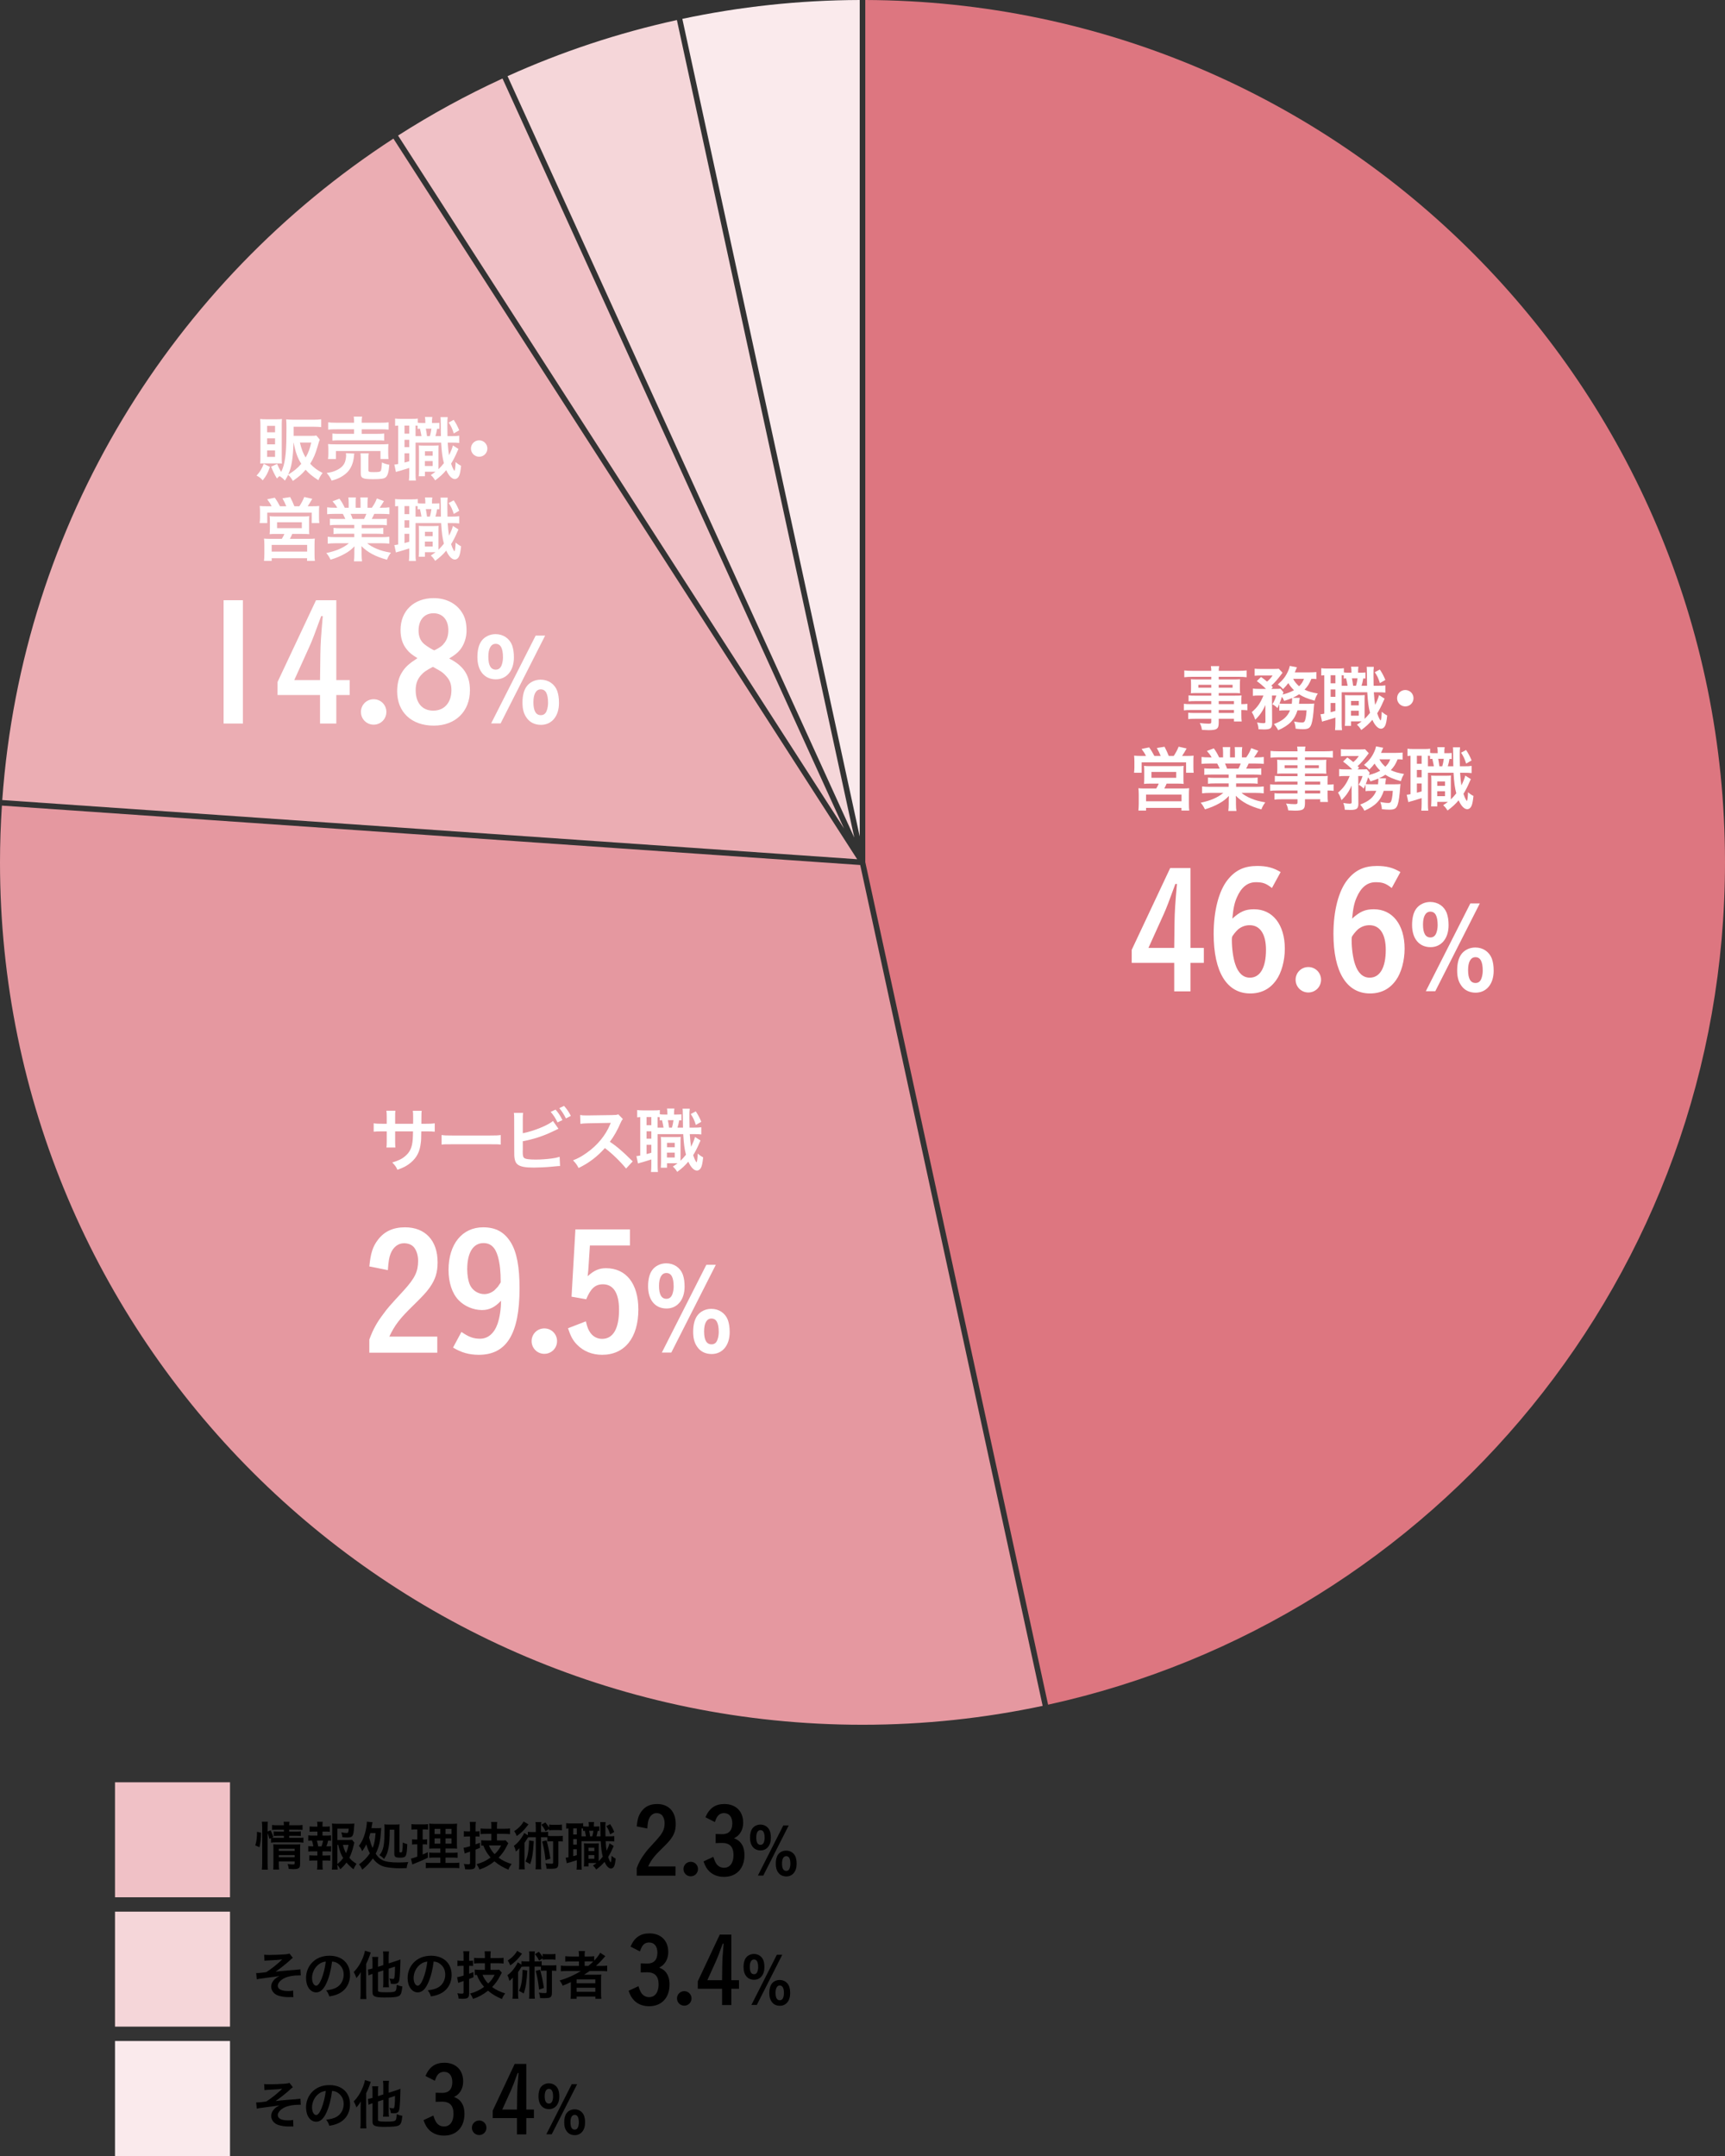 <svg version="1.1" id="chart_x5F_life" xmlns="http://www.w3.org/2000/svg" xmlns:xlink="http://www.w3.org/1999/xlink" width="600px" height="750px" viewBox="0 0 600 750">
<rect x="0" y="0" width="600" height="750" fill="#333333" stroke="none"/>
<path fill="#F0C1C6" d="M293.575,288.22L174.782,27.309c-12.601,5.796-24.738,12.426-36.325,19.845L293.575,288.22z"/>
<path fill="#FAEAEC" d="M299.031,0c-21.154,0.067-41.788,2.331-61.697,6.563l61.697,284.401V0z"/>
<path fill="#F5D6D9" d="M235.442,6.975c-20.496,4.495-40.215,11.065-58.905,19.515l120.601,264.881L235.442,6.975z"/>
<path fill="#E598A0" d="M299.207,300.911L0.663,280.243C0.239,286.772,0,293.351,0,299.988c0,165.685,134.315,300,300,300
	c21.493,0,42.45-2.279,62.663-6.574L299.207,300.911z"/>
<path fill="#DD7680" d="M300.968,0v299.893l63.586,293.109C499.209,563.469,600,443.509,600,299.988
	C600,134.626,466.207,0.523,300.968,0z"/>
<path fill="#EBADB3" d="M298.141,298.894L136.837,48.215C60.172,98.001,7.676,181.842,0.786,278.309L298.141,298.894z"/>
<path fill="#F0C1C6" d="M40.001,620h40v40h-40V620z"/>
<path fill="#FFFFFF" d="M421.309,243.893h-5.688c-0.864,0-1.56,0.023-2.208,0.096V241.9c0.576,0.071,1.2,0.096,2.256,0.096h5.641
	v-0.912h-5.088c-0.864,0-1.465,0.024-2.017,0.072c0.048-0.504,0.072-1.009,0.072-1.608v-1.584c0-0.672-0.024-1.104-0.072-1.681
	c0.624,0.048,1.128,0.072,2.04,0.072h5.064v-0.912h-6.576c-1.177,0-1.969,0.048-2.809,0.145v-2.377
	c0.744,0.097,1.561,0.145,2.952,0.145h6.433c-0.023-0.84-0.048-1.104-0.144-1.633h2.904c-0.12,0.528-0.145,0.769-0.168,1.633h6.744
	c1.393,0,2.185-0.048,2.952-0.145v2.377c-0.815-0.097-1.656-0.145-2.808-0.145h-6.889v0.912h5.424c0.912,0,1.44-0.024,2.017-0.072
	c-0.048,0.528-0.072,0.937-0.072,1.681v1.584c0,0.72,0.024,1.08,0.072,1.608c-0.528-0.048-1.152-0.072-1.92-0.072h-5.521v0.912
	h5.376c1.416,0,1.896-0.024,2.568-0.072c-0.072,0.601-0.072,0.937-0.072,2.185v0.84c1.032,0,1.608-0.048,2.089-0.12v2.28
	c-0.576-0.072-1.032-0.12-2.089-0.12v1.393c0,1.248,0.024,1.896,0.12,2.592h-2.688v-0.936h-5.304v1.344
	c0,2.16-0.601,2.616-3.528,2.616c-0.576,0-1.536-0.048-2.305-0.096c-0.144-0.96-0.288-1.44-0.744-2.377
	c1.296,0.145,2.185,0.217,3.049,0.217c0.744,0,0.936-0.12,0.936-0.553v-1.151h-5.641c-1.08,0-1.656,0.023-2.376,0.119v-2.231
	c0.648,0.071,1.057,0.096,2.28,0.096h5.736v-1.032h-6.889c-1.368,0-2.016,0.024-2.64,0.12v-2.28c0.624,0.096,1.224,0.12,2.592,0.12
	h6.937V243.893z M416.82,238.228v0.984h4.488v-0.984H416.82z M423.901,239.212h4.824v-0.984h-4.824V239.212z M429.205,244.948
	v-1.056h-5.304v1.056H429.205z M423.901,248.021h5.304v-1.032h-5.304V248.021z"/>
<path fill="#FFFFFF" d="M446.869,247.108c-0.937,0-1.368,0.024-1.896,0.096V244.9c-0.24,0.6-0.336,0.768-0.647,1.416
	c-0.673-0.672-0.961-0.888-1.753-1.32c0.601-0.984,1.057-1.992,1.368-3.048h-1.512l0.048,9.721c0,0.744-0.144,1.248-0.504,1.608
	c-0.336,0.312-1.08,0.479-2.232,0.479c-0.528,0-1.272-0.023-1.992-0.072c-0.048-0.912-0.168-1.464-0.504-2.352
	c0.984,0.168,1.68,0.24,2.136,0.24c0.648,0,0.793-0.097,0.769-0.576l-0.024-5.736c-0.912,2.111-2.016,3.696-3.528,5.088
	c-0.359-1.128-0.647-1.729-1.2-2.616c1.944-1.656,3.024-3.192,4.057-5.784h-1.656c-0.912,0-1.464,0.023-2.016,0.12v-2.545
	c0.6,0.097,1.176,0.12,2.16,0.12h2.4c-1.152-1.128-2.089-1.92-3.192-2.712l1.487-1.44c1.345,1.009,1.465,1.08,2.064,1.608
	c0.792-0.624,1.32-1.224,1.944-2.112h-4.177c-0.84,0-1.439,0.024-2.063,0.096v-2.472c0.647,0.072,1.2,0.096,2.256,0.096h4.104
	c1.224,0,1.536-0.023,2.04-0.072l1.296,1.393c-0.096,0.12-0.288,0.36-0.527,0.696c-1.032,1.416-2.425,3-3.36,3.769
	c0.216,0.239,0.312,0.312,0.527,0.575l-0.527,0.576h1.439c0.841,0,1.297-0.023,1.753-0.071l1.031,1.271
	c-0.096,0.192-0.168,0.36-0.288,0.744c1.513-0.36,2.761-0.84,3.937-1.488c-0.84-0.815-1.464-1.584-1.968-2.472
	c-0.576,0.768-0.912,1.128-1.849,2.112c-0.552-0.673-1.08-1.129-1.824-1.633c1.801-1.56,2.761-2.808,3.577-4.632
	c0.336-0.744,0.456-1.08,0.6-1.824l2.496,0.479c-0.072,0.12-0.216,0.456-0.36,0.841c-0.119,0.312-0.216,0.527-0.407,0.936h4.968
	c1.128,0,1.921-0.048,2.545-0.12v2.448c-0.553-0.072-0.984-0.096-1.729-0.096c-0.744,1.776-1.248,2.568-2.376,3.769
	c1.416,0.672,2.544,0.983,4.608,1.344c-0.576,0.937-0.744,1.344-1.104,2.496c-2.616-0.744-4.008-1.32-5.4-2.232
	c-0.648,0.456-1.2,0.744-2.232,1.225l2.448,0.023c-0.023,0.168-0.023,0.168-0.023,0.312c-0.024,0.12-0.048,0.264-0.072,0.432
	c0,0.12-0.024,0.168-0.048,0.385c-0.024,0.336-0.072,0.504-0.12,0.936h3.408c1.056,0,1.464-0.023,1.896-0.096
	c-0.072,0.552-0.072,0.552-0.097,1.056c-0.191,2.856-0.504,5.041-0.84,6.024c-0.479,1.465-1.104,1.849-2.977,1.849
	c-0.672,0-1.439-0.048-2.544-0.168c-0.072-0.96-0.191-1.488-0.552-2.496c1.104,0.216,2.04,0.336,2.76,0.336
	c0.769,0,1.009-0.288,1.272-1.513c0.168-0.792,0.24-1.512,0.312-2.712h-3.144c-1.032,3.288-2.929,5.257-6.721,6.913
	c-0.433-0.816-0.84-1.417-1.488-2.137c3.072-1.152,4.656-2.496,5.616-4.776H446.869z M449.317,244.828
	c0.072-0.672,0.12-1.224,0.12-1.8c0-0.097,0-0.12-0.024-0.192c-0.912,0.384-1.416,0.552-2.736,0.984
	c-0.288-0.648-0.408-0.84-0.792-1.44c-0.312,1.008-0.504,1.513-0.84,2.376c0.432,0.049,0.888,0.072,1.968,0.072H449.317z
	 M449.797,236.14c0.456,0.936,1.128,1.752,2.064,2.592c0.864-0.888,1.248-1.439,1.704-2.592H449.797z"/>
<path fill="#FFFFFF" d="M474.949,236.044c-0.552-0.049-0.552-0.049-0.768-0.049c-0.168,0.984-0.36,1.801-0.601,2.568h1.92
	c-0.048-1.68-0.048-1.68-0.071-4.872c0-0.96-0.024-1.176-0.072-1.729h2.496c-0.12,0.841-0.12,1.225-0.12,3.049
	c0,0.84,0.024,2.832,0.048,3.552h1.393c1.44,0,1.92-0.023,2.688-0.144v2.52c-0.889-0.096-1.272-0.119-2.688-0.119h-1.32
	c0.12,1.872,0.264,3.144,0.456,4.392c0.624-1.224,1.2-2.64,1.344-3.408l1.944,1.225c-0.144,0.288-0.336,0.72-0.528,1.152
	c-0.527,1.296-1.344,2.855-2.04,3.96c0.336,0.984,0.528,1.464,0.816,1.968c0.216,0.385,0.312,0.504,0.36,0.504
	c0.168,0,0.336-1.128,0.408-3.023c0.624,0.552,1.296,1.008,1.896,1.296c-0.191,1.848-0.384,2.784-0.696,3.504
	c-0.336,0.721-0.863,1.104-1.487,1.104c-1.009,0-2.137-1.152-2.977-3.097c-1.2,1.416-2.208,2.328-3.864,3.553
	c-0.601-0.96-0.84-1.225-1.513-1.849c0.841-0.552,1.152-0.768,1.633-1.151h-3.673v1.56h-2.16c0.048-0.696,0.097-1.296,0.097-2.088
	v-6.505c0-1.056-0.024-1.344-0.072-2.136c0.408,0.048,0.672,0.071,1.512,0.071h3.816c0.696,0,1.008-0.023,1.561-0.071
	c-0.048,0.552-0.048,0.912-0.048,2.136v5.137c0,0.816,0,0.816,0,1.032c0.672-0.648,1.224-1.272,1.896-2.112
	c-0.527-1.992-0.744-3.673-0.96-7.152h-8.904v10.633c0,1.248,0.023,1.848,0.12,2.544h-2.425c0.072-0.696,0.12-1.44,0.12-2.568v-1.8
	c-1.056,0.336-2.185,0.696-3.024,0.936c-1.128,0.288-1.2,0.312-1.608,0.48l-0.552-2.593c0.264,0,0.624-0.048,1.32-0.191v-13.369
	c-0.504,0.023-0.72,0.048-1.057,0.096v-2.544c0.505,0.072,1.057,0.12,2.017,0.12h3.769c1.032,0,1.536-0.024,2.088-0.12v1.464
	c0.48,0.072,0.864,0.096,1.488,0.096h1.152v-0.144c0-0.96-0.048-1.393-0.145-1.944h2.568c-0.096,0.552-0.12,1.008-0.12,1.944v0.144
	h0.864c0.864,0,1.225-0.023,1.704-0.071V236.044z M462.828,237.699h1.656v-2.808h-1.656V237.699z M462.828,242.404h1.656v-2.568
	h-1.656V242.404z M462.828,247.757c0.792-0.192,1.008-0.265,1.656-0.456v-2.761h-1.656V247.757z M468.732,238.563
	c-0.12-0.72-0.288-1.607-0.527-2.592c-0.36,0.023-0.456,0.023-0.816,0.072v-1.104c-0.336-0.024-0.432-0.024-0.72-0.048v3.672
	H468.732z M469.909,248.957h2.712v-1.704h-2.712V248.957z M469.933,245.38h2.688v-1.536h-2.688V245.38z M470.245,235.972
	c0.144,0.696,0.288,1.56,0.408,2.592h1.008c0.216-0.744,0.408-1.632,0.528-2.592H470.245z M479.941,232.899
	c0.864,1.32,1.272,2.088,1.921,3.624l-1.896,1.104c-0.552-1.729-0.912-2.496-1.776-3.793L479.941,232.899z"/>
<path fill="#FFFFFF" d="M491.653,242.884c0,1.584-1.272,2.856-2.856,2.856s-2.856-1.272-2.856-2.856s1.272-2.855,2.856-2.855
	S491.653,241.3,491.653,242.884z"/>
<path fill="#FFFFFF" d="M398.604,262.964c-0.408-0.841-0.816-1.488-1.536-2.425l2.64-0.552c0.721,1.008,1.32,2.016,1.801,2.977
	h2.208c-0.288-0.769-0.84-1.873-1.344-2.761l2.688-0.432c0.48,0.912,1.104,2.231,1.465,3.192h1.728
	c0.648-0.937,1.272-2.112,1.704-3.217l2.784,0.624c-0.407,0.744-1.128,1.92-1.584,2.593h1.44c1.2,0,1.824-0.024,2.568-0.097
	c-0.072,0.624-0.072,1.177-0.072,2.137v1.92c0,0.792,0.024,1.248,0.096,1.896h-2.64v-3.625h-15.458v3.625h-2.64
	c0.072-0.624,0.12-1.2,0.12-1.872v-1.896c0-0.84-0.024-1.393-0.097-2.185c0.793,0.072,1.465,0.097,2.545,0.097H398.604z
	 M400.429,272.588c-1.32,0-1.752,0.024-2.521,0.097c0.072-0.624,0.096-1.104,0.096-2.16v-2.28c0-0.792-0.023-1.368-0.096-1.824
	c0.528,0.072,1.08,0.096,1.824,0.096h10.225c0.696,0,1.248-0.023,1.753-0.096c-0.072,0.384-0.072,0.936-0.072,1.896v2.209
	c0,1.271,0,1.607,0.072,2.16c-0.793-0.072-1.393-0.097-2.521-0.097h-3.408c-0.265,0.648-0.48,1.08-0.816,1.704h6.385
	c1.128,0,1.68-0.023,2.28-0.096c-0.072,0.601-0.096,1.152-0.096,2.305v3.12c0,1.104,0.023,1.656,0.119,2.352h-2.712v-0.936h-12.313
	v0.936h-2.664c0.072-0.815,0.12-1.56,0.12-2.376v-3.12c0-1.08-0.048-1.608-0.12-2.28c0.624,0.072,1.2,0.096,2.232,0.096h3.96
	c0.385-0.6,0.648-1.104,0.889-1.704H400.429z M398.628,278.732h12.338v-2.328h-12.338V278.732z M400.501,270.572h8.616v-2.04h-8.616
	V270.572z"/>
<path fill="#FFFFFF" d="M421.356,269.444c-1.104,0-1.729,0.023-2.473,0.12v-2.28c0.672,0.071,1.297,0.096,2.473,0.096h2.904
	c-0.36-0.769-0.624-1.32-0.889-1.776h-2.592c-1.176,0-2.088,0.048-2.856,0.12v-2.4c0.744,0.097,1.513,0.145,2.736,0.145h0.769
	c-0.456-0.841-0.744-1.225-1.633-2.232l2.4-0.912c0.816,1.128,1.152,1.704,1.849,3.145h1.368v-1.704c0-0.721-0.049-1.393-0.12-1.872
	h2.616c-0.048,0.432-0.072,0.96-0.072,1.775v1.801h1.704v-1.801c0-0.768-0.024-1.319-0.072-1.775h2.616
	c-0.071,0.456-0.12,1.104-0.12,1.872v1.704h1.513c0.84-1.2,1.296-2.04,1.728-3.217l2.473,0.912c-0.576,0.96-0.96,1.561-1.488,2.305
	h0.672c1.248,0,1.992-0.048,2.713-0.145v2.4c-0.744-0.072-1.681-0.12-2.856-0.12h-2.4c-0.456,0.96-0.552,1.176-0.888,1.776h2.784
	c1.176,0,1.775-0.024,2.472-0.096v2.28c-0.744-0.097-1.344-0.12-2.472-0.12h-6.265v1.151h5.017c1.08,0,1.8-0.023,2.472-0.12v2.161
	c-0.672-0.097-1.416-0.12-2.472-0.12h-5.017v1.2h6.696c1.368,0,2.208-0.049,2.904-0.145v2.4c-0.888-0.096-1.776-0.145-2.88-0.145
	h-4.825c0.816,0.696,1.896,1.345,3.265,1.921c1.536,0.647,2.784,0.983,4.992,1.368c-0.672,0.912-0.96,1.439-1.368,2.448
	c-4.032-1.104-6.744-2.568-8.904-4.753c0.072,0.912,0.072,1.128,0.072,1.704v1.176c0,1.009,0.048,1.753,0.168,2.425h-2.833
	c0.097-0.696,0.145-1.488,0.145-2.448v-1.152c0-0.552,0-0.647,0.072-1.632c-1.128,1.152-2.017,1.848-3.457,2.64
	c-1.536,0.841-3,1.465-4.896,2.017c-0.385-0.84-0.841-1.561-1.465-2.304c3.505-0.744,5.929-1.801,7.849-3.409h-4.464
	c-1.128,0-1.992,0.049-2.904,0.145v-2.4c0.768,0.096,1.584,0.145,2.88,0.145h6.36v-1.2h-4.752c-1.057,0-1.776,0.023-2.448,0.12
	v-2.161c0.672,0.097,1.368,0.12,2.448,0.12h4.752v-1.151H421.356z M430.765,267.38c0.36-0.696,0.553-1.128,0.793-1.776h-5.473
	c0.336,0.72,0.479,1.08,0.72,1.776H430.765z"/>
<path fill="#FFFFFF" d="M451.309,271.893h-5.688c-0.864,0-1.56,0.023-2.208,0.096V269.9c0.576,0.071,1.2,0.096,2.256,0.096h5.641
	v-0.912h-5.088c-0.864,0-1.465,0.024-2.017,0.072c0.048-0.504,0.072-1.009,0.072-1.608v-1.584c0-0.672-0.024-1.104-0.072-1.681
	c0.624,0.048,1.128,0.072,2.04,0.072h5.064v-0.912h-6.576c-1.177,0-1.969,0.048-2.809,0.145v-2.377
	c0.744,0.097,1.561,0.145,2.952,0.145h6.433c-0.023-0.84-0.048-1.104-0.144-1.633h2.904c-0.12,0.528-0.145,0.769-0.168,1.633h6.744
	c1.393,0,2.185-0.048,2.952-0.145v2.377c-0.815-0.097-1.656-0.145-2.808-0.145h-6.889v0.912h5.424c0.912,0,1.44-0.024,2.017-0.072
	c-0.048,0.528-0.072,0.937-0.072,1.681v1.584c0,0.72,0.024,1.08,0.072,1.608c-0.528-0.048-1.152-0.072-1.92-0.072h-5.521v0.912
	h5.376c1.416,0,1.896-0.024,2.568-0.072c-0.072,0.601-0.072,0.937-0.072,2.185v0.84c1.032,0,1.608-0.048,2.089-0.12v2.28
	c-0.576-0.072-1.032-0.12-2.089-0.12v1.393c0,1.248,0.024,1.896,0.12,2.592h-2.688v-0.936h-5.304v1.344
	c0,2.16-0.601,2.616-3.528,2.616c-0.576,0-1.536-0.048-2.305-0.096c-0.144-0.96-0.288-1.44-0.744-2.377
	c1.296,0.145,2.185,0.217,3.049,0.217c0.744,0,0.936-0.12,0.936-0.553v-1.151h-5.641c-1.08,0-1.656,0.023-2.376,0.119v-2.231
	c0.648,0.071,1.057,0.096,2.28,0.096h5.736v-1.032h-6.889c-1.368,0-2.016,0.024-2.64,0.12v-2.28c0.624,0.096,1.224,0.12,2.592,0.12
	h6.937V271.893z M446.82,266.228v0.984h4.488v-0.984H446.82z M453.901,267.212h4.824v-0.984h-4.824V267.212z M459.205,272.948
	v-1.056h-5.304v1.056H459.205z M453.901,276.021h5.304v-1.032h-5.304V276.021z"/>
<path fill="#FFFFFF" d="M476.869,275.108c-0.937,0-1.368,0.024-1.896,0.096V272.9c-0.24,0.6-0.336,0.768-0.647,1.416
	c-0.673-0.672-0.961-0.888-1.753-1.32c0.601-0.984,1.057-1.992,1.368-3.048h-1.512l0.048,9.721c0,0.744-0.144,1.248-0.504,1.608
	c-0.336,0.312-1.08,0.479-2.232,0.479c-0.528,0-1.272-0.023-1.992-0.072c-0.048-0.912-0.168-1.464-0.504-2.352
	c0.984,0.168,1.68,0.24,2.136,0.24c0.648,0,0.793-0.097,0.769-0.576l-0.024-5.736c-0.912,2.111-2.016,3.696-3.528,5.088
	c-0.359-1.128-0.647-1.729-1.2-2.616c1.944-1.656,3.024-3.192,4.057-5.784h-1.656c-0.912,0-1.464,0.023-2.016,0.12v-2.545
	c0.6,0.097,1.176,0.12,2.16,0.12h2.4c-1.152-1.128-2.089-1.92-3.192-2.712l1.487-1.44c1.345,1.009,1.465,1.08,2.064,1.608
	c0.792-0.624,1.32-1.224,1.944-2.112h-4.177c-0.84,0-1.439,0.024-2.063,0.096v-2.472c0.647,0.072,1.2,0.096,2.256,0.096h4.104
	c1.224,0,1.536-0.023,2.04-0.072l1.296,1.393c-0.096,0.12-0.288,0.36-0.527,0.696c-1.032,1.416-2.425,3-3.36,3.769
	c0.216,0.239,0.312,0.312,0.527,0.575l-0.527,0.576h1.439c0.841,0,1.297-0.023,1.753-0.071l1.031,1.271
	c-0.096,0.192-0.168,0.36-0.288,0.744c1.513-0.36,2.761-0.84,3.937-1.488c-0.84-0.815-1.464-1.584-1.968-2.472
	c-0.576,0.768-0.912,1.128-1.849,2.112c-0.552-0.673-1.08-1.129-1.824-1.633c1.801-1.56,2.761-2.808,3.577-4.632
	c0.336-0.744,0.456-1.08,0.6-1.824l2.496,0.479c-0.072,0.12-0.216,0.456-0.36,0.841c-0.119,0.312-0.216,0.527-0.407,0.936h4.968
	c1.128,0,1.921-0.048,2.545-0.12v2.448c-0.553-0.072-0.984-0.096-1.729-0.096c-0.744,1.776-1.248,2.568-2.376,3.769
	c1.416,0.672,2.544,0.983,4.608,1.344c-0.576,0.937-0.744,1.344-1.104,2.496c-2.616-0.744-4.008-1.32-5.4-2.232
	c-0.648,0.456-1.2,0.744-2.232,1.225l2.448,0.023c-0.023,0.168-0.023,0.168-0.023,0.312c-0.024,0.12-0.048,0.264-0.072,0.432
	c0,0.12-0.024,0.168-0.048,0.385c-0.024,0.336-0.072,0.504-0.12,0.936h3.408c1.056,0,1.464-0.023,1.896-0.096
	c-0.072,0.552-0.072,0.552-0.097,1.056c-0.191,2.856-0.504,5.041-0.84,6.024c-0.479,1.465-1.104,1.849-2.977,1.849
	c-0.672,0-1.439-0.048-2.544-0.168c-0.072-0.96-0.191-1.488-0.552-2.496c1.104,0.216,2.04,0.336,2.76,0.336
	c0.769,0,1.009-0.288,1.272-1.513c0.168-0.792,0.24-1.512,0.312-2.712h-3.144c-1.032,3.288-2.929,5.257-6.721,6.913
	c-0.433-0.816-0.84-1.417-1.488-2.137c3.072-1.152,4.656-2.496,5.616-4.776H476.869z M479.317,272.828
	c0.072-0.672,0.12-1.224,0.12-1.8c0-0.097,0-0.12-0.024-0.192c-0.912,0.384-1.416,0.552-2.736,0.984
	c-0.288-0.648-0.408-0.84-0.792-1.44c-0.312,1.008-0.504,1.513-0.84,2.376c0.432,0.049,0.888,0.072,1.968,0.072H479.317z
	 M479.797,264.14c0.456,0.936,1.128,1.752,2.064,2.592c0.864-0.888,1.248-1.439,1.704-2.592H479.797z"/>
<path fill="#FFFFFF" d="M504.949,264.044c-0.552-0.049-0.552-0.049-0.768-0.049c-0.168,0.984-0.36,1.801-0.601,2.568h1.92
	c-0.048-1.68-0.048-1.68-0.071-4.872c0-0.96-0.024-1.176-0.072-1.729h2.496c-0.12,0.841-0.12,1.225-0.12,3.049
	c0,0.84,0.024,2.832,0.048,3.552h1.393c1.44,0,1.92-0.023,2.688-0.144v2.52c-0.889-0.096-1.272-0.119-2.688-0.119h-1.32
	c0.12,1.872,0.264,3.144,0.456,4.392c0.624-1.224,1.2-2.64,1.344-3.408l1.944,1.225c-0.144,0.288-0.336,0.72-0.528,1.152
	c-0.527,1.296-1.344,2.855-2.04,3.96c0.336,0.984,0.528,1.464,0.816,1.968c0.216,0.385,0.312,0.504,0.36,0.504
	c0.168,0,0.336-1.128,0.408-3.023c0.624,0.552,1.296,1.008,1.896,1.296c-0.191,1.848-0.384,2.784-0.696,3.504
	c-0.336,0.721-0.863,1.104-1.487,1.104c-1.009,0-2.137-1.152-2.977-3.097c-1.2,1.416-2.208,2.328-3.864,3.553
	c-0.601-0.96-0.84-1.225-1.513-1.849c0.841-0.552,1.152-0.768,1.633-1.151h-3.673v1.56h-2.16c0.048-0.696,0.097-1.296,0.097-2.088
	v-6.505c0-1.056-0.024-1.344-0.072-2.136c0.408,0.048,0.672,0.071,1.512,0.071h3.816c0.696,0,1.008-0.023,1.561-0.071
	c-0.048,0.552-0.048,0.912-0.048,2.136v5.137c0,0.816,0,0.816,0,1.032c0.672-0.648,1.224-1.272,1.896-2.112
	c-0.527-1.992-0.744-3.673-0.96-7.152h-8.904v10.633c0,1.248,0.023,1.848,0.12,2.544h-2.425c0.072-0.696,0.12-1.44,0.12-2.568v-1.8
	c-1.056,0.336-2.185,0.696-3.024,0.936c-1.128,0.288-1.2,0.312-1.608,0.48l-0.552-2.593c0.264,0,0.624-0.048,1.32-0.191v-13.369
	c-0.504,0.023-0.72,0.048-1.057,0.096v-2.544c0.505,0.072,1.057,0.12,2.017,0.12h3.769c1.032,0,1.536-0.024,2.088-0.12v1.464
	c0.48,0.072,0.864,0.096,1.488,0.096h1.152v-0.144c0-0.96-0.048-1.393-0.145-1.944h2.568c-0.096,0.552-0.12,1.008-0.12,1.944v0.144
	h0.864c0.864,0,1.225-0.023,1.704-0.071V264.044z M492.828,265.699h1.656v-2.808h-1.656V265.699z M492.828,270.404h1.656v-2.568
	h-1.656V270.404z M492.828,275.757c0.792-0.192,1.008-0.265,1.656-0.456v-2.761h-1.656V275.757z M498.732,266.563
	c-0.12-0.72-0.288-1.607-0.527-2.592c-0.36,0.023-0.456,0.023-0.816,0.072v-1.104c-0.336-0.024-0.432-0.024-0.72-0.048v3.672
	H498.732z M499.909,276.957h2.712v-1.704h-2.712V276.957z M499.933,273.38h2.688v-1.536h-2.688V273.38z M500.245,263.972
	c0.144,0.696,0.288,1.56,0.408,2.592h1.008c0.216-0.744,0.408-1.632,0.528-2.592H500.245z M509.941,260.899
	c0.864,1.32,1.272,2.088,1.921,3.624l-1.896,1.104c-0.552-1.729-0.912-2.496-1.776-3.793L509.941,260.899z"/>
<path fill="#FFFFFF" d="M414.078,329.74h4.648v5.208h-4.648v9.912h-5.656v-9.912h-14.783v-4.536l13.384-28.447h7.056V329.74z
	 M408.534,320.837c0.056-3.809,0.224-6.272,0.84-13.328h-0.56c-2.128,5.88-3.192,8.624-4.032,10.472l-5.32,11.76h8.96
	L408.534,320.837z"/>
<path fill="#FFFFFF" d="M442.414,308.908c-2.072-1.624-3.191-2.016-5.6-2.016c-2.912,0-5.097,1.792-6.608,5.32
	c-0.84,1.903-1.231,3.752-1.567,7.336c2.743-2.464,4.535-3.248,7.56-3.248c6.496,0,10.696,5.376,10.696,13.72
	c0,4.2-1.177,8.456-3.024,10.976c-2.184,3.08-5.208,4.593-9.016,4.593c-8.12,0-12.712-7.448-12.712-20.721
	c0-8.063,1.792-14.951,4.872-18.815c2.688-3.36,5.768-4.816,10.304-4.816c3.304,0,5.6,0.616,8.12,2.128L442.414,308.908z
	 M428.471,327.053c0,2.855,0.447,6.216,1.176,8.344c1.008,3.08,2.744,4.704,5.096,4.704c3.584,0,5.6-3.528,5.6-9.688
	c0-5.487-2.071-8.567-5.655-8.567c-1.456,0-2.744,0.447-3.977,1.399c-0.84,0.729-2.184,2.408-2.184,2.801
	C428.471,326.549,428.471,326.828,428.471,327.053z"/>
<path fill="#FFFFFF" d="M459.494,340.828c0,2.464-1.96,4.424-4.424,4.424s-4.424-1.96-4.424-4.424s1.96-4.424,4.424-4.424
	S459.494,338.364,459.494,340.828z"/>
<path fill="#FFFFFF" d="M484.077,308.908c-2.072-1.624-3.191-2.016-5.6-2.016c-2.912,0-5.097,1.792-6.608,5.32
	c-0.84,1.903-1.231,3.752-1.567,7.336c2.743-2.464,4.535-3.248,7.56-3.248c6.496,0,10.696,5.376,10.696,13.72
	c0,4.2-1.177,8.456-3.024,10.976c-2.184,3.08-5.208,4.593-9.016,4.593c-8.12,0-12.712-7.448-12.712-20.721
	c0-8.063,1.792-14.951,4.872-18.815c2.688-3.36,5.768-4.816,10.304-4.816c3.304,0,5.6,0.616,8.12,2.128L484.077,308.908z
	 M470.134,327.053c0,2.855,0.447,6.216,1.176,8.344c1.008,3.08,2.744,4.704,5.096,4.704c3.584,0,5.6-3.528,5.6-9.688
	c0-5.487-2.071-8.567-5.655-8.567c-1.456,0-2.744,0.447-3.977,1.399c-0.84,0.729-2.184,2.408-2.184,2.801
	C470.134,326.549,470.134,326.828,470.134,327.053z"/>
<path fill="#FFFFFF" d="M503.229,317.645c0.431,1.254,0.627,2.509,0.627,4.233c0,4.547-2.509,7.604-6.271,7.604
	c-3.96,0-6.43-2.939-6.43-7.722c0-2.353,0.471-4.312,1.412-5.605c1.058-1.49,2.939-2.392,4.899-2.392
	C500.133,313.764,502.328,315.253,503.229,317.645z M499.545,324.661c0.313-0.745,0.509-1.842,0.509-2.783
	c0-3.214-0.823-4.743-2.548-4.743c-1.606,0-2.548,1.607-2.548,4.469c0,3.019,0.862,4.508,2.587,4.508
	C498.486,326.111,499.152,325.603,499.545,324.661z M514.715,314.273L499.23,344.81h-3.292l15.483-30.536H514.715z M518.909,333.481
	c0.432,1.254,0.627,2.509,0.627,4.233c0,4.586-2.509,7.604-6.271,7.604c-2.078,0-3.842-0.823-4.939-2.391
	c-1.02-1.372-1.489-3.019-1.489-5.331c0-2.392,0.47-4.273,1.411-5.606c1.059-1.489,2.9-2.391,4.899-2.391
	C515.812,329.601,518.008,331.09,518.909,333.481z M515.225,340.498c0.313-0.745,0.51-1.843,0.51-2.783
	c0-3.215-0.823-4.743-2.548-4.743c-1.607,0-2.549,1.607-2.549,4.469c0,3.019,0.862,4.508,2.588,4.508
	C514.166,341.948,514.832,341.478,515.225,340.498z"/>
<path fill="#FFFFFF" d="M143.681,390.924l0.023-1.08v-0.769c0-1.584-0.023-2.112-0.12-2.664h3.097
	c-0.072,0.552-0.096,0.672-0.096,1.608c0,1.464,0,1.464-0.024,2.904h1.536c1.704,0,2.185-0.024,3.12-0.168v2.928
	c-0.84-0.096-1.488-0.12-3.072-0.12h-1.608c-0.048,2.881-0.048,3.049-0.168,3.961c-0.336,3.072-1.368,5.112-3.456,6.889
	c-1.296,1.104-2.472,1.728-4.681,2.52c-0.456-1.031-0.768-1.487-1.8-2.544c2.28-0.696,3.433-1.271,4.584-2.28
	c1.633-1.416,2.329-3,2.545-5.76c0.048-0.553,0.048-1.129,0.096-2.785h-6.217v3.601c0,1.008,0.024,1.393,0.097,2.017h-3.121
	c0.072-0.528,0.097-1.177,0.097-2.064v-3.553h-1.464c-1.585,0-2.232,0.024-3.072,0.12v-2.928c0.936,0.144,1.416,0.168,3.12,0.168
	h1.416v-2.4c0-1.008-0.024-1.512-0.12-2.136h3.145c-0.097,0.792-0.097,0.84-0.097,2.063v2.473H143.681z"/>
<path fill="#FFFFFF" d="M153.591,394.836c1.056,0.145,1.512,0.168,3.889,0.168h12.793c2.376,0,2.832-0.023,3.889-0.168v3.336
	c-0.961-0.119-1.225-0.119-3.913-0.119h-12.745c-2.688,0-2.952,0-3.912,0.119V394.836z"/>
<path fill="#FFFFFF" d="M181.84,394.212c3.624-0.672,8.929-2.809,10.489-4.272l1.92,2.713c-0.168,0.071-0.889,0.407-2.16,1.031
	c-3.265,1.561-6.625,2.641-10.249,3.312v3.168c-0.024,0.12-0.024,0.24-0.024,0.312c0,1.393,0.097,1.944,0.433,2.28
	c0.408,0.432,1.775,0.624,4.104,0.624c1.607,0,3.815-0.145,5.568-0.384c1.151-0.145,1.68-0.265,2.736-0.576l0.144,3.192
	c-0.504,0-0.624,0.023-3.168,0.264c-1.416,0.145-4.44,0.288-5.904,0.288c-3.024,0-4.681-0.312-5.617-1.032
	c-0.672-0.504-1.032-1.272-1.176-2.448c-0.048-0.408-0.072-0.815-0.072-2.208l-0.023-11.137c0-1.225,0-1.608-0.097-2.208h3.217
	c-0.097,0.575-0.12,1.008-0.12,2.231V394.212z M193.24,386.003c0.961,1.08,1.608,2.064,2.4,3.648l-1.728,0.792
	c-0.744-1.536-1.368-2.496-2.377-3.672L193.24,386.003z M196.841,389.052c-0.647-1.32-1.392-2.473-2.304-3.576l1.656-0.769
	c1.056,1.2,1.704,2.137,2.352,3.48L196.841,389.052z"/>
<path fill="#FFFFFF" d="M217.77,406.501c-1.992-2.448-4.753-5.137-7.369-7.129c-2.712,3.024-5.472,5.137-9.145,6.937
	c-0.672-1.248-0.96-1.632-1.944-2.664c1.849-0.72,3.001-1.368,4.801-2.64c3.624-2.545,6.505-6.024,8.064-9.77l0.265-0.624
	c-0.385,0.024-0.385,0.024-7.945,0.145c-1.152,0.023-1.8,0.072-2.616,0.191l-0.096-3.072c0.672,0.12,1.128,0.145,2.112,0.145
	c0.096,0,0.288,0,0.576,0l8.448-0.12c1.344-0.024,1.536-0.048,2.137-0.264l1.584,1.632c-0.312,0.36-0.504,0.696-0.769,1.296
	c-1.104,2.568-2.28,4.656-3.744,6.625c1.512,1.008,2.809,2.016,4.44,3.48c0.6,0.527,0.6,0.527,3.504,3.336L217.77,406.501z"/>
<path fill="#FFFFFF" d="M237.017,389.748c-0.552-0.049-0.552-0.049-0.768-0.049c-0.168,0.984-0.36,1.801-0.601,2.568h1.92
	c-0.048-1.68-0.048-1.68-0.071-4.872c0-0.96-0.024-1.176-0.072-1.729h2.496c-0.12,0.841-0.12,1.225-0.12,3.049
	c0,0.84,0.024,2.832,0.048,3.552h1.393c1.44,0,1.92-0.023,2.688-0.144v2.52c-0.889-0.096-1.272-0.119-2.688-0.119h-1.32
	c0.12,1.872,0.264,3.144,0.456,4.392c0.624-1.224,1.2-2.64,1.344-3.408l1.944,1.225c-0.144,0.288-0.336,0.72-0.527,1.152
	c-0.528,1.296-1.345,2.855-2.041,3.96c0.336,0.984,0.528,1.464,0.816,1.968c0.216,0.385,0.312,0.504,0.36,0.504
	c0.168,0,0.336-1.128,0.408-3.023c0.624,0.552,1.296,1.008,1.896,1.296c-0.191,1.848-0.384,2.784-0.696,3.504
	c-0.336,0.721-0.863,1.104-1.487,1.104c-1.009,0-2.137-1.152-2.977-3.097c-1.2,1.416-2.208,2.328-3.864,3.553
	c-0.601-0.96-0.84-1.225-1.513-1.849c0.841-0.552,1.152-0.768,1.633-1.151H232v1.56h-2.16c0.048-0.696,0.097-1.296,0.097-2.088
	v-6.505c0-1.056-0.024-1.344-0.072-2.136c0.408,0.048,0.672,0.071,1.512,0.071h3.816c0.696,0,1.008-0.023,1.561-0.071
	c-0.048,0.552-0.048,0.912-0.048,2.136v5.137c0,0.816,0,0.816,0,1.032c0.672-0.648,1.224-1.272,1.896-2.112
	c-0.527-1.992-0.744-3.673-0.96-7.152h-8.904v10.633c0,1.248,0.023,1.848,0.12,2.544h-2.425c0.072-0.696,0.12-1.44,0.12-2.568v-1.8
	c-1.056,0.336-2.185,0.696-3.024,0.936c-1.128,0.288-1.2,0.312-1.608,0.48l-0.552-2.593c0.265,0,0.624-0.048,1.32-0.191v-13.369
	c-0.504,0.023-0.72,0.048-1.056,0.096v-2.544c0.504,0.072,1.056,0.12,2.016,0.12h3.769c1.032,0,1.536-0.024,2.088-0.12v1.464
	c0.48,0.072,0.864,0.096,1.488,0.096h1.152v-0.144c0-0.96-0.048-1.393-0.145-1.944h2.568c-0.096,0.552-0.12,1.008-0.12,1.944v0.144
	h0.864c0.864,0,1.225-0.023,1.704-0.071V389.748z M224.896,391.403h1.656v-2.808h-1.656V391.403z M224.896,396.108h1.656v-2.568
	h-1.656V396.108z M224.896,401.461c0.792-0.192,1.008-0.265,1.656-0.456v-2.761h-1.656V401.461z M230.8,392.268
	c-0.12-0.72-0.288-1.607-0.527-2.592c-0.36,0.023-0.456,0.023-0.816,0.072v-1.104c-0.336-0.024-0.432-0.024-0.72-0.048v3.672H230.8z
	 M231.977,402.661h2.712v-1.704h-2.712V402.661z M232,399.084h2.688v-1.536H232V399.084z M232.312,389.676
	c0.144,0.696,0.288,1.56,0.408,2.592h1.008c0.216-0.744,0.408-1.632,0.528-2.592H232.312z M242.009,386.604
	c0.864,1.32,1.272,2.088,1.921,3.624l-1.896,1.104c-0.552-1.729-0.912-2.496-1.776-3.793L242.009,386.604z"/>
<path fill="#FFFFFF" d="M152.094,470.563h-23.632v-4.592c1.344-3.641,2.632-5.937,4.928-8.96c1.513-2.072,1.96-2.576,7.057-8.12
	c3.863-4.256,4.983-6.552,4.983-10.304c0-1.849-0.504-3.473-1.399-4.648c-0.784-0.952-2.017-1.456-3.528-1.456
	c-2.016,0-3.752,1.345-4.648,3.641c-0.504,1.288-0.728,2.632-0.951,5.712l-6.44-1.288c0.448-4.592,1.176-6.889,2.968-9.24
	c2.24-2.968,5.32-4.368,9.464-4.368c7,0,11.312,4.592,11.312,12.152c0,3.584-0.784,5.992-2.744,8.792
	c-1.288,1.792-2.408,2.968-5.824,6.328c-4.536,4.424-6.328,6.72-8.231,10.752h16.688V470.563z"/>
<path fill="#FFFFFF" d="M160.494,463.34c2.632,1.792,4.2,2.352,6.496,2.352c2.743,0,4.928-1.848,6.104-5.264
	c0.729-2.185,1.176-5.04,1.176-7.952c-2.071,2.24-4.088,3.248-6.607,3.248c-3.024,0-6.16-1.344-8.176-3.472
	c-2.24-2.353-3.473-6.104-3.473-10.473c0-9.016,4.761-14.84,12.04-14.84c4.424,0,7.448,1.681,9.688,5.376
	c2.016,3.36,2.968,8.4,2.968,15.849c0,15.791-4.48,23.128-14.168,23.128c-3.36,0-6.104-0.784-8.96-2.521L160.494,463.34z
	 M173.206,437.188c-0.896-3.248-2.521-4.76-5.04-4.76c-3.584,0-5.656,3.304-5.656,9.128c0,2.128,0.393,4.256,1.008,5.544
	c0.896,1.848,2.856,3.08,4.929,3.08c1.231,0,2.407-0.448,3.472-1.288c0.448-0.448,0.896-0.896,1.288-1.344
	c0.56-0.84,0.952-1.4,0.952-1.456C174.158,442.283,173.878,439.651,173.206,437.188z"/>
<path fill="#FFFFFF" d="M193.758,466.531c0,2.464-1.96,4.424-4.424,4.424s-4.424-1.96-4.424-4.424s1.96-4.424,4.424-4.424
	S193.758,464.067,193.758,466.531z"/>
<path fill="#FFFFFF" d="M219.125,433.268h-13.944l-0.447,6.944c-0.057,1.12-0.168,2.408-0.336,3.752
	c2.184-2.017,3.976-2.8,6.384-2.8c7,0,11.256,5.376,11.256,14.336c0,9.855-4.76,15.792-12.601,15.792
	c-3.472,0-6.495-1.232-8.735-3.528c-1.456-1.512-2.185-2.856-3.136-5.712l6.216-2.408c0.504,2.184,0.896,3.08,1.68,4.144
	c0.952,1.232,2.353,1.96,3.976,1.96c3.809,0,5.881-3.527,5.881-10.136c0-5.768-1.96-8.848-5.601-8.848
	c-2.688,0-4.256,1.456-5.824,5.208l-5.096-0.896l1.344-23.407h18.984V433.268z"/>
<path fill="#FFFFFF" d="M237.493,443.348c0.431,1.254,0.627,2.509,0.627,4.233c0,4.547-2.509,7.604-6.271,7.604
	c-3.96,0-6.43-2.939-6.43-7.722c0-2.353,0.471-4.312,1.412-5.605c1.058-1.49,2.939-2.392,4.899-2.392
	C234.396,439.467,236.592,440.956,237.493,443.348z M233.809,450.364c0.313-0.745,0.509-1.842,0.509-2.783
	c0-3.214-0.823-4.743-2.548-4.743c-1.606,0-2.548,1.607-2.548,4.469c0,3.019,0.862,4.508,2.587,4.508
	C232.75,451.814,233.416,451.306,233.809,450.364z M248.979,439.977l-15.484,30.536h-3.292l15.483-30.536H248.979z M253.173,459.185
	c0.432,1.254,0.627,2.509,0.627,4.233c0,4.586-2.509,7.604-6.271,7.604c-2.078,0-3.842-0.823-4.939-2.391
	c-1.02-1.372-1.489-3.019-1.489-5.331c0-2.392,0.47-4.273,1.411-5.606c1.059-1.489,2.9-2.391,4.899-2.391
	C250.076,455.304,252.271,456.793,253.173,459.185z M249.488,466.201c0.313-0.745,0.51-1.843,0.51-2.783
	c0-3.215-0.823-4.743-2.548-4.743c-1.607,0-2.549,1.607-2.549,4.469c0,3.019,0.862,4.508,2.588,4.508
	C248.43,467.651,249.096,467.181,249.488,466.201z"/>
<path fill="#FFFFFF" d="M93.896,162.417c-0.792,2.232-1.272,3.12-2.521,4.681c-0.647-0.769-1.224-1.2-2.136-1.656
	c1.248-1.368,1.8-2.305,2.496-4.104L93.896,162.417z M92.192,161.193c-1.008,0-1.296,0-1.68,0.048c0.048-0.84,0.071-1.561,0.071-2.4
	V147.92c0-0.84-0.023-1.513-0.096-2.16c0.624,0.072,1.248,0.096,2.136,0.096h3.433c1.008,0,1.44-0.023,2.017-0.096
	c-0.049,0.6-0.072,0.96-0.072,1.968v11.474c0,1.056,0.023,1.512,0.072,2.04c-0.576-0.048-0.889-0.048-1.729-0.048H92.192z
	 M92.912,150.392h2.761v-2.256h-2.761V150.392z M92.912,154.568h2.761v-2.088h-2.761V154.568z M92.912,158.937h2.761v-2.256h-2.761
	V158.937z M111.226,152.937c-0.264,0.624-0.336,0.84-0.743,2.304c-0.721,2.568-1.465,4.297-2.593,6.073
	c1.2,1.319,2.568,2.328,4.32,3.216c-0.647,0.816-1.08,1.561-1.464,2.521c-2.112-1.368-3.288-2.328-4.441-3.648
	c-1.32,1.56-2.305,2.424-4.44,3.888c-0.528-0.96-1.056-1.632-1.656-2.088c-0.336,0.72-0.528,1.057-1.104,1.992
	c-0.575-0.672-1.104-1.104-1.872-1.584c-0.359,0.264-0.479,0.408-0.912,0.84c-0.912-1.56-1.248-2.256-2.016-4.104l2.088-0.96
	c0.433,1.032,0.816,1.776,1.393,2.784c1.271-2.424,1.8-6,1.824-12.289c0-0.888,0-1.872,0.023-2.928c0-0.145,0-0.288,0-0.336
	c0-1.009-0.023-1.921-0.096-2.736c0.84,0.072,1.68,0.12,2.712,0.12h6.793c1.104,0,1.92-0.048,2.664-0.145v2.713
	c-0.769-0.072-1.561-0.12-2.641-0.12h-6.937v3.168h5.977c0.984,0,1.513-0.024,1.944-0.12L111.226,152.937z M102.081,153.944
	c-0.168,5.616-0.647,8.473-1.824,11.137c1.92-1.128,3.24-2.208,4.536-3.744c-1.296-2.016-1.943-3.84-2.688-7.393H102.081z
	 M104.313,153.944c0.552,2.28,1.104,3.769,1.992,5.208c0.96-1.68,1.417-2.928,1.968-5.208H104.313z"/>
<path fill="#FFFFFF" d="M123.249,157.785c-0.072,0.287-0.096,0.456-0.145,1.031c-0.216,2.28-1.031,4.177-2.328,5.497
	c-0.744,0.744-1.8,1.464-2.832,1.968c-0.647,0.312-1.248,0.528-2.592,0.912c-0.528-1.152-0.912-1.728-1.729-2.664
	c1.488-0.216,2.256-0.408,3.288-0.888c1.681-0.769,2.641-1.704,3.097-2.977c0.216-0.648,0.384-1.584,0.384-2.256
	c0-0.217-0.023-0.505-0.072-0.769L123.249,157.785z M114.08,159.681c0.096-0.552,0.12-1.08,0.12-1.728v-1.704
	c0-0.744-0.024-1.225-0.096-1.776c0.744,0.071,1.392,0.096,2.568,0.096h15.865c1.151,0,1.752-0.024,2.592-0.096
	c-0.072,0.504-0.096,0.912-0.096,1.704v1.752c0,0.72,0.023,1.224,0.12,1.752h-2.809v-2.784h-15.505v2.784H114.08z M123.153,146.768
	c0-0.864-0.024-1.271-0.12-1.848h2.928c-0.12,0.479-0.144,0.96-0.144,1.848v0.288h6.48c1.32,0,2.256-0.048,2.88-0.144v2.544
	c-0.744-0.072-1.56-0.12-2.808-0.12h-6.553v1.584h5.353c1.224,0,1.824-0.023,2.448-0.12v2.473c-0.672-0.072-1.248-0.096-2.448-0.096
	h-13.129c-1.129,0-1.729,0.023-2.425,0.096V150.8c0.624,0.097,1.225,0.12,2.425,0.12h5.112v-1.584h-6.169
	c-1.272,0-2.016,0.024-2.832,0.12v-2.544c0.624,0.096,1.56,0.144,2.904,0.144h6.097V146.768z M128.146,163.521
	c0,0.624,0.216,0.72,1.848,0.72c1.681,0,2.209-0.096,2.425-0.408c0.216-0.312,0.312-0.96,0.432-2.976
	c0.816,0.407,1.536,0.647,2.568,0.815c-0.192,2.425-0.552,3.721-1.2,4.32c-0.552,0.528-1.68,0.696-4.44,0.696
	c-3.648,0-4.296-0.312-4.296-2.064v-4.92c0-0.984-0.024-1.488-0.097-1.992h2.881c-0.097,0.552-0.12,0.983-0.12,1.872V163.521z"/>
<path fill="#FFFFFF" d="M152.817,149.192c-0.552-0.049-0.552-0.049-0.768-0.049c-0.168,0.984-0.36,1.801-0.601,2.568h1.92
	c-0.048-1.68-0.048-1.68-0.071-4.872c0-0.96-0.024-1.176-0.072-1.729h2.496c-0.12,0.841-0.12,1.225-0.12,3.049
	c0,0.84,0.024,2.832,0.048,3.552h1.393c1.44,0,1.92-0.023,2.688-0.144v2.52c-0.889-0.096-1.272-0.119-2.688-0.119h-1.32
	c0.12,1.872,0.264,3.144,0.456,4.392c0.624-1.224,1.2-2.64,1.344-3.408l1.944,1.225c-0.144,0.288-0.336,0.72-0.528,1.152
	c-0.527,1.296-1.344,2.855-2.04,3.96c0.336,0.984,0.528,1.464,0.816,1.968c0.216,0.385,0.312,0.504,0.36,0.504
	c0.168,0,0.336-1.128,0.408-3.023c0.624,0.552,1.296,1.008,1.896,1.296c-0.191,1.848-0.384,2.784-0.696,3.504
	c-0.336,0.721-0.863,1.104-1.487,1.104c-1.009,0-2.137-1.152-2.977-3.097c-1.2,1.416-2.208,2.328-3.864,3.553
	c-0.601-0.96-0.84-1.225-1.513-1.849c0.841-0.552,1.152-0.768,1.633-1.151h-3.673v1.56h-2.16c0.048-0.696,0.097-1.296,0.097-2.088
	v-6.505c0-1.056-0.024-1.344-0.072-2.136c0.408,0.048,0.672,0.071,1.512,0.071h3.816c0.696,0,1.008-0.023,1.561-0.071
	c-0.048,0.552-0.048,0.912-0.048,2.136v5.137c0,0.816,0,0.816,0,1.032c0.672-0.648,1.224-1.272,1.896-2.112
	c-0.527-1.992-0.744-3.673-0.96-7.152h-8.904v10.633c0,1.248,0.023,1.848,0.12,2.544h-2.425c0.072-0.696,0.12-1.44,0.12-2.568v-1.8
	c-1.056,0.336-2.185,0.696-3.024,0.936c-1.128,0.288-1.2,0.312-1.608,0.48l-0.552-2.593c0.264,0,0.624-0.048,1.32-0.191V148.04
	c-0.504,0.023-0.72,0.048-1.057,0.096v-2.544c0.505,0.072,1.057,0.12,2.017,0.12h3.769c1.032,0,1.536-0.024,2.088-0.12v1.464
	c0.48,0.072,0.864,0.096,1.488,0.096h1.152v-0.144c0-0.96-0.048-1.393-0.145-1.944h2.568c-0.096,0.552-0.12,1.008-0.12,1.944v0.144
	h0.864c0.864,0,1.225-0.023,1.704-0.071V149.192z M140.696,150.848h1.656v-2.808h-1.656V150.848z M140.696,155.553h1.656v-2.568
	h-1.656V155.553z M140.696,160.905c0.792-0.192,1.008-0.265,1.656-0.456v-2.761h-1.656V160.905z M146.601,151.712
	c-0.12-0.72-0.288-1.607-0.527-2.592c-0.36,0.023-0.456,0.023-0.816,0.072v-1.104c-0.336-0.024-0.432-0.024-0.72-0.048v3.672
	H146.601z M147.777,162.105h2.712v-1.704h-2.712V162.105z M147.801,158.528h2.688v-1.536h-2.688V158.528z M148.113,149.12
	c0.144,0.696,0.288,1.56,0.408,2.592h1.008c0.216-0.744,0.408-1.632,0.528-2.592H148.113z M157.81,146.048
	c0.864,1.32,1.272,2.088,1.921,3.624l-1.896,1.104c-0.552-1.729-0.912-2.496-1.776-3.793L157.81,146.048z"/>
<path fill="#FFFFFF" d="M169.521,156.032c0,1.584-1.272,2.856-2.856,2.856s-2.856-1.272-2.856-2.856s1.272-2.855,2.856-2.855
	S169.521,154.448,169.521,156.032z"/>
<path fill="#FFFFFF" d="M94.472,176.112c-0.408-0.841-0.816-1.488-1.536-2.425l2.64-0.552c0.721,1.008,1.32,2.016,1.801,2.977h2.208
	c-0.288-0.769-0.84-1.873-1.344-2.761l2.688-0.432c0.48,0.912,1.104,2.231,1.465,3.192h1.728c0.648-0.937,1.272-2.112,1.704-3.217
	l2.785,0.624c-0.407,0.744-1.128,1.92-1.584,2.593h1.44c1.2,0,1.824-0.024,2.568-0.097c-0.072,0.624-0.072,1.177-0.072,2.137v1.92
	c0,0.792,0.024,1.248,0.096,1.896h-2.64v-3.625H92.959v3.625h-2.64c0.072-0.624,0.12-1.2,0.12-1.872V178.2
	c0-0.84-0.024-1.393-0.097-2.185c0.793,0.072,1.465,0.097,2.545,0.097H94.472z M96.296,185.736c-1.32,0-1.752,0.024-2.521,0.097
	c0.072-0.624,0.096-1.104,0.096-2.16v-2.28c0-0.792-0.023-1.368-0.096-1.824c0.528,0.072,1.08,0.096,1.824,0.096h10.225
	c0.696,0,1.249-0.023,1.753-0.096c-0.072,0.384-0.072,0.936-0.072,1.896v2.209c0,1.271,0,1.607,0.072,2.16
	c-0.793-0.072-1.393-0.097-2.521-0.097h-3.408c-0.265,0.648-0.48,1.08-0.816,1.704h6.385c1.128,0,1.68-0.023,2.28-0.096
	c-0.072,0.601-0.096,1.152-0.096,2.305v3.12c0,1.104,0.023,1.656,0.119,2.352h-2.712v-0.936H94.496v0.936h-2.664
	c0.072-0.815,0.12-1.56,0.12-2.376v-3.12c0-1.08-0.048-1.608-0.12-2.28c0.624,0.072,1.2,0.096,2.232,0.096h3.96
	c0.385-0.6,0.648-1.104,0.889-1.704H96.296z M94.496,191.881h12.338v-2.328H94.496V191.881z M96.369,183.721h8.616v-2.04h-8.616
	V183.721z"/>
<path fill="#FFFFFF" d="M117.225,182.593c-1.104,0-1.729,0.023-2.473,0.12v-2.28c0.672,0.071,1.297,0.096,2.473,0.096h2.904
	c-0.36-0.769-0.624-1.32-0.889-1.776h-2.592c-1.176,0-2.088,0.048-2.856,0.12v-2.4c0.744,0.097,1.513,0.145,2.736,0.145h0.769
	c-0.456-0.841-0.744-1.225-1.633-2.232l2.4-0.912c0.816,1.128,1.152,1.704,1.849,3.145h1.368v-1.704c0-0.721-0.049-1.393-0.12-1.872
	h2.616c-0.048,0.432-0.072,0.96-0.072,1.775v1.801h1.704v-1.801c0-0.768-0.024-1.319-0.072-1.775h2.616
	c-0.071,0.456-0.12,1.104-0.12,1.872v1.704h1.513c0.84-1.2,1.296-2.04,1.728-3.217l2.473,0.912c-0.576,0.96-0.96,1.561-1.488,2.305
	h0.672c1.248,0,1.992-0.048,2.713-0.145v2.4c-0.744-0.072-1.681-0.12-2.856-0.12h-2.4c-0.456,0.96-0.552,1.176-0.888,1.776h2.784
	c1.176,0,1.775-0.024,2.472-0.096v2.28c-0.744-0.097-1.344-0.12-2.472-0.12h-6.265v1.151h5.017c1.08,0,1.8-0.023,2.472-0.12v2.161
	c-0.672-0.097-1.416-0.12-2.472-0.12h-5.017v1.2h6.696c1.368,0,2.208-0.049,2.904-0.145v2.4c-0.888-0.096-1.776-0.145-2.88-0.145
	h-4.825c0.816,0.696,1.896,1.345,3.265,1.921c1.536,0.647,2.784,0.983,4.992,1.368c-0.672,0.912-0.96,1.439-1.368,2.448
	c-4.032-1.104-6.744-2.568-8.904-4.753c0.072,0.912,0.072,1.128,0.072,1.704v1.176c0,1.009,0.048,1.753,0.168,2.425h-2.833
	c0.097-0.696,0.145-1.488,0.145-2.448v-1.152c0-0.552,0-0.647,0.072-1.632c-1.128,1.152-2.017,1.848-3.457,2.64
	c-1.536,0.841-3,1.465-4.896,2.017c-0.385-0.84-0.841-1.561-1.465-2.304c3.505-0.744,5.929-1.801,7.849-3.409h-4.464
	c-1.128,0-1.992,0.049-2.904,0.145v-2.4c0.768,0.096,1.584,0.145,2.88,0.145h6.36v-1.2h-4.752c-1.057,0-1.776,0.023-2.448,0.12
	v-2.161c0.672,0.097,1.368,0.12,2.448,0.12h4.752v-1.151H117.225z M126.633,180.528c0.36-0.696,0.553-1.128,0.793-1.776h-5.473
	c0.336,0.72,0.479,1.08,0.72,1.776H126.633z"/>
<path fill="#FFFFFF" d="M152.817,177.192c-0.552-0.049-0.552-0.049-0.768-0.049c-0.168,0.984-0.36,1.801-0.601,2.568h1.92
	c-0.048-1.68-0.048-1.68-0.071-4.872c0-0.96-0.024-1.176-0.072-1.729h2.496c-0.12,0.841-0.12,1.225-0.12,3.049
	c0,0.84,0.024,2.832,0.048,3.552h1.393c1.44,0,1.92-0.023,2.688-0.144v2.52c-0.889-0.096-1.272-0.119-2.688-0.119h-1.32
	c0.12,1.872,0.264,3.144,0.456,4.392c0.624-1.224,1.2-2.64,1.344-3.408l1.944,1.225c-0.144,0.288-0.336,0.72-0.528,1.152
	c-0.527,1.296-1.344,2.855-2.04,3.96c0.336,0.984,0.528,1.464,0.816,1.968c0.216,0.385,0.312,0.504,0.36,0.504
	c0.168,0,0.336-1.128,0.408-3.023c0.624,0.552,1.296,1.008,1.896,1.296c-0.191,1.848-0.384,2.784-0.696,3.504
	c-0.336,0.721-0.863,1.104-1.487,1.104c-1.009,0-2.137-1.152-2.977-3.097c-1.2,1.416-2.208,2.328-3.864,3.553
	c-0.601-0.96-0.84-1.225-1.513-1.849c0.841-0.552,1.152-0.768,1.633-1.151h-3.673v1.56h-2.16c0.048-0.696,0.097-1.296,0.097-2.088
	v-6.505c0-1.056-0.024-1.344-0.072-2.136c0.408,0.048,0.672,0.071,1.512,0.071h3.816c0.696,0,1.008-0.023,1.561-0.071
	c-0.048,0.552-0.048,0.912-0.048,2.136v5.137c0,0.816,0,0.816,0,1.032c0.672-0.648,1.224-1.272,1.896-2.112
	c-0.527-1.992-0.744-3.673-0.96-7.152h-8.904v10.633c0,1.248,0.023,1.848,0.12,2.544h-2.425c0.072-0.696,0.12-1.44,0.12-2.568v-1.8
	c-1.056,0.336-2.185,0.696-3.024,0.936c-1.128,0.288-1.2,0.312-1.608,0.48l-0.552-2.593c0.264,0,0.624-0.048,1.32-0.191V176.04
	c-0.504,0.023-0.72,0.048-1.057,0.096v-2.544c0.505,0.072,1.057,0.12,2.017,0.12h3.769c1.032,0,1.536-0.024,2.088-0.12v1.464
	c0.48,0.072,0.864,0.096,1.488,0.096h1.152v-0.144c0-0.96-0.048-1.393-0.145-1.944h2.568c-0.096,0.552-0.12,1.008-0.12,1.944v0.144
	h0.864c0.864,0,1.225-0.023,1.704-0.071V177.192z M140.696,178.848h1.656v-2.808h-1.656V178.848z M140.696,183.553h1.656v-2.568
	h-1.656V183.553z M140.696,188.905c0.792-0.192,1.008-0.265,1.656-0.456v-2.761h-1.656V188.905z M146.601,179.712
	c-0.12-0.72-0.288-1.607-0.527-2.592c-0.36,0.023-0.456,0.023-0.816,0.072v-1.104c-0.336-0.024-0.432-0.024-0.72-0.048v3.672
	H146.601z M147.777,190.105h2.712v-1.704h-2.712V190.105z M147.801,186.528h2.688v-1.536h-2.688V186.528z M148.113,177.12
	c0.144,0.696,0.288,1.56,0.408,2.592h1.008c0.216-0.744,0.408-1.632,0.528-2.592H148.113z M157.81,174.048
	c0.864,1.32,1.272,2.088,1.921,3.624l-1.896,1.104c-0.552-1.729-0.912-2.496-1.776-3.793L157.81,174.048z"/>
<path fill="#FFFFFF" d="M84.494,208.798v42.896h-6.721v-42.896H84.494z"/>
<path fill="#FFFFFF" d="M116.974,236.573h4.648v5.208h-4.648v9.912h-5.656v-9.912H96.534v-4.536l13.384-28.447h7.056V236.573z
	 M111.43,227.67c0.056-3.809,0.224-6.272,0.84-13.328h-0.56c-2.128,5.88-3.192,8.624-4.032,10.472l-5.321,11.76h8.96L111.43,227.67z
	"/>
<path fill="#FFFFFF" d="M134.39,247.661c0,2.464-1.96,4.424-4.424,4.424s-4.424-1.96-4.424-4.424s1.96-4.424,4.424-4.424
	S134.39,245.197,134.39,247.661z"/>
<path fill="#FFFFFF" d="M163.453,240.102c0,7.392-5.04,12.32-12.601,12.32c-7.728,0-12.712-4.704-12.712-11.929
	c0-2.632,0.561-4.872,1.681-6.607c1.176-1.904,2.464-3.024,5.376-4.929c-1.96-1.231-2.801-1.903-3.641-2.968
	c-1.512-1.792-2.24-4.032-2.24-6.832c0-6.607,4.593-11.088,11.536-11.088c4.368,0,8.008,1.904,9.968,5.208
	c1.009,1.624,1.456,3.584,1.456,6.104c0,2.464-0.84,4.928-2.296,6.72c-0.896,1.063-1.735,1.736-3.752,2.968
	C161.269,231.59,163.453,234.949,163.453,240.102z M146.373,234.949c-1.232,1.4-1.792,3.024-1.792,5.152
	c0,4.424,2.296,7.112,6.104,7.112c3.864,0,6.328-2.801,6.328-7.112c0-2.072-0.504-3.472-1.792-4.872
	c-0.784-0.896-1.512-1.512-2.632-2.128c-0.448-0.28-2.016-1.12-2.016-1.12C148.276,233.157,147.269,233.886,146.373,234.949z
	 M154.717,223.47c0.84-1.176,1.232-2.521,1.232-4.256c0-3.584-2.017-5.88-5.152-5.88c-3.192,0-5.208,2.296-5.208,6.048
	c0,2.016,0.672,3.64,2.072,4.76c1.008,0.84,3.248,2.184,3.472,2.072C153.205,225.149,153.877,224.646,154.717,223.47z"/>
<path fill="#FFFFFF" d="M178.125,224.478c0.431,1.254,0.627,2.509,0.627,4.233c0,4.547-2.509,7.604-6.271,7.604
	c-3.96,0-6.43-2.939-6.43-7.722c0-2.353,0.471-4.312,1.412-5.605c1.058-1.49,2.939-2.392,4.899-2.392
	C175.028,220.597,177.224,222.086,178.125,224.478z M174.44,231.494c0.313-0.745,0.509-1.842,0.509-2.783
	c0-3.214-0.823-4.743-2.548-4.743c-1.606,0-2.548,1.607-2.548,4.469c0,3.019,0.862,4.508,2.587,4.508
	C173.382,232.944,174.048,232.436,174.44,231.494z M189.61,221.106l-15.484,30.536h-3.292l15.483-30.536H189.61z M193.805,240.314
	c0.432,1.254,0.627,2.509,0.627,4.233c0,4.586-2.509,7.604-6.271,7.604c-2.078,0-3.842-0.823-4.939-2.391
	c-1.02-1.372-1.489-3.019-1.489-5.331c0-2.392,0.47-4.273,1.411-5.606c1.059-1.489,2.9-2.391,4.899-2.391
	C190.708,236.434,192.903,237.923,193.805,240.314z M190.12,247.331c0.313-0.745,0.51-1.843,0.51-2.783
	c0-3.215-0.823-4.743-2.548-4.743c-1.607,0-2.549,1.607-2.549,4.469c0,3.019,0.862,4.508,2.588,4.508
	C189.062,248.781,189.728,248.311,190.12,247.331z"/>
<path d="M88.805,641.975c0.45-1.584,0.576-2.701,0.594-4.754l1.423,0.324c-0.036,1.963-0.198,3.457-0.576,5.023L88.805,641.975z
	 M93.073,648.15c0,0.937,0.036,1.566,0.107,2.232h-2.106c0.09-0.612,0.126-1.422,0.126-2.286v-12.46
	c0-0.792-0.036-1.297-0.126-1.927h2.106c-0.09,0.63-0.107,1.08-0.107,1.927v1.494l1.062-0.414c0.45,0.9,0.486,1.009,0.919,2.341
	l-0.486,0.216c0.45,0.036,0.811,0.055,1.513,0.055h2.664v-0.721h-2.052c-0.702,0-1.009,0.019-1.513,0.072v-1.603
	c0.468,0.054,0.792,0.072,1.53,0.072h2.034v-0.666h-2.322c-0.954,0-1.297,0.018-1.782,0.09v-1.729c0.521,0.09,0.9,0.107,1.872,0.107
	h2.232c0-0.54-0.018-0.81-0.107-1.224h2.07c-0.09,0.432-0.107,0.666-0.107,1.224h2.754c0.99,0,1.351-0.018,1.873-0.107v1.729
	c-0.522-0.072-0.973-0.09-1.837-0.09h-2.79v0.666h2.538c0.774,0,1.062-0.019,1.495-0.072v1.603
	c-0.433-0.054-0.793-0.072-1.531-0.072h-2.502v0.721h3.15c0.864,0,1.297-0.019,1.782-0.09v1.764
	c-0.54-0.071-1.044-0.107-1.782-0.107h-7.67c-0.883,0-1.314,0.018-1.818,0.107v-1.584l-0.559,0.252
	c-0.18-0.756-0.36-1.314-0.63-1.999V648.15z M96.98,648.295c0,0.882,0.035,1.512,0.107,2.052h-2.07
	c0.072-0.594,0.09-1.008,0.09-2.052v-5.186c0-0.685-0.018-1.026-0.054-1.531c0.432,0.036,0.81,0.055,1.44,0.055h6.338
	c0.792,0,1.242-0.019,1.62-0.072c-0.054,0.432-0.072,0.973-0.072,1.854v5.077c0,1.369-0.485,1.729-2.305,1.729
	c-0.396,0-0.738-0.018-1.62-0.071c-0.108-0.774-0.18-1.081-0.414-1.729c0.738,0.107,1.314,0.162,1.765,0.162
	c0.576,0,0.684-0.072,0.684-0.433v-0.612H96.98V648.295z M102.489,643.865v-0.738H96.98v0.738H102.489z M102.489,646.062v-0.738
	H96.98v0.738H102.489z"/>
<path d="M113.574,638.535c0.757,0,1.081-0.018,1.567-0.09v1.909c-0.343-0.055-0.576-0.055-1.009-0.072
	c-0.198,0.864-0.288,1.206-0.594,1.998h0.216c0.648,0,0.99-0.018,1.387-0.09v1.909c-0.486-0.055-0.865-0.072-1.567-0.072h-1.404
	v1.44h1.225c0.685,0,1.044-0.019,1.494-0.072v1.891c-0.468-0.054-0.828-0.072-1.494-0.072h-1.225v1.314
	c0,0.595,0.036,1.261,0.091,1.837h-1.981c0.072-0.595,0.108-1.135,0.108-1.837v-1.314h-1.297c-0.684,0-0.99,0.019-1.494,0.072
	v-1.891c0.45,0.054,0.811,0.072,1.494,0.072h1.297v-1.44h-1.603c-0.685,0-1.062,0.018-1.566,0.072v-1.909
	c0.45,0.072,0.738,0.09,1.566,0.09h0.198c-0.108-0.72-0.216-1.206-0.469-1.998c-0.594,0-0.882,0.018-1.296,0.072v-1.909
	c0.468,0.072,0.847,0.09,1.566,0.09h1.62v-1.386h-1.224c-0.648,0-1.009,0.018-1.495,0.071v-1.872
	c0.433,0.054,0.774,0.072,1.495,0.072h1.224v-0.324c0-0.504-0.035-1.116-0.107-1.368h1.944c-0.054,0.414-0.072,0.792-0.072,1.368
	v0.324h1.062c0.721,0,1.062-0.019,1.494-0.072v1.872c-0.468-0.054-0.864-0.071-1.494-0.071h-1.062v1.386H113.574z M111.846,642.28
	c0.234-0.611,0.396-1.242,0.541-1.998h-2.161c0.252,0.864,0.324,1.206,0.45,1.998H111.846z M123.262,641.002
	c-0.09,0.234-0.126,0.343-0.216,0.793c-0.379,1.656-0.919,3.259-1.531,4.465c0.702,0.864,1.297,1.351,2.485,2.089
	c-0.559,0.864-0.738,1.206-1.045,1.908c-1.044-0.828-1.656-1.404-2.448-2.341c-0.63,0.883-1.225,1.531-2.143,2.323
	c-0.342-0.63-0.595-1.009-1.009-1.566c0.019,0.72,0.055,1.08,0.126,1.692h-2.053c0.108-0.756,0.127-1.206,0.127-2.143v-12.046
	c0-0.648-0.036-1.351-0.091-1.837c0.522,0.072,1.026,0.091,1.692,0.091h4.43c0.811,0,1.368-0.036,1.675-0.091
	c-0.054,0.522-0.072,0.738-0.09,1.171c-0.217,3.312-0.469,3.691-2.449,3.691c-0.486,0-0.811-0.019-1.62-0.091
	c-0.108-0.792-0.181-1.116-0.396-1.692c0.721,0.126,1.459,0.217,1.854,0.217c0.559,0,0.648-0.181,0.721-1.513h-3.926v3.943h3.386
	c0.864,0,1.332-0.019,1.71-0.072L123.262,641.002z M117.355,648.421c0.828-0.648,1.423-1.261,1.999-2.089
	c-0.774-1.278-1.135-2.232-1.711-4.556h-0.288V648.421z M119.282,641.776c0.307,1.242,0.576,1.963,1.08,2.863
	c0.379-0.847,0.612-1.566,0.883-2.863H119.282z"/>
<path d="M131.143,635.961c0.685,0,1.044-0.019,1.458-0.072c-0.035,0.396-0.035,0.396-0.09,1.045
	c-0.216,3.618-0.666,5.563-1.836,7.904c0.81,1.206,1.458,1.818,2.412,2.269c1.135,0.54,2.936,0.792,5.51,0.792
	c0.847,0,1.891-0.036,3.403-0.145c-0.343,0.829-0.45,1.243-0.559,2.089c-0.612,0.036-1.746,0.072-2.341,0.072
	c-1.639,0-3.583-0.162-4.897-0.433c-1.8-0.342-3.24-1.296-4.519-2.988c-1.117,1.566-2.089,2.593-3.691,3.907
	c-0.324-0.811-0.631-1.333-1.135-1.818c1.783-1.333,2.809-2.396,3.781-3.872c-0.63-1.278-0.811-1.729-1.242-3.114
	c-0.45,0.954-0.756,1.44-1.423,2.377c-0.359-0.883-0.576-1.243-1.152-1.854c0.955-1.207,1.585-2.521,2.107-4.304
	c0.378-1.314,0.666-2.989,0.666-3.835c0-0.108,0-0.145-0.019-0.271l1.999,0.181c-0.072,0.288-0.126,0.54-0.198,1.008
	c-0.054,0.36-0.09,0.559-0.18,1.062H131.143z M128.819,637.671c-0.144,0.559-0.252,0.9-0.449,1.513
	c0.576,2.089,0.702,2.467,1.242,3.673c0.594-1.494,0.846-2.755,1.026-5.186H128.819z M135.554,636.501
	c-0.018,2.971-0.107,4.556-0.378,6.14c-0.306,1.711-0.702,2.737-1.603,4.033c-0.522-0.576-0.847-0.864-1.603-1.314
	c1.458-1.801,1.782-3.457,1.782-9.326c0-0.648-0.018-1.026-0.071-1.404c0.342,0.054,0.666,0.071,1.35,0.071h2.359
	c0.792,0,1.296-0.018,1.62-0.071c-0.054,0.378-0.072,0.882-0.072,1.638v7.814c0,0.252,0.072,0.307,0.433,0.307
	c0.414,0,0.486-0.072,0.576-0.631c0.09-0.521,0.126-1.26,0.162-2.809c0.558,0.288,0.99,0.45,1.548,0.54
	c-0.071,2.269-0.216,3.385-0.485,3.979c-0.271,0.558-0.774,0.756-1.945,0.756c-1.656,0-2.07-0.27-2.07-1.332v-8.391H135.554z"/>
<path d="M144.461,636.393c-0.576,0-0.9,0.019-1.351,0.091v-1.945c0.433,0.072,0.9,0.108,1.639,0.108h2.539
	c0.72,0,1.152-0.018,1.603-0.108v1.927c-0.45-0.054-0.828-0.072-1.333-0.072h-0.54v3.512h0.414c0.469,0,0.738-0.019,1.135-0.09
	v1.836c-0.36-0.054-0.721-0.072-1.135-0.072h-0.414v3.548c0.757-0.324,0.973-0.415,1.765-0.811l0.055,1.908
	c-1.567,0.774-2.27,1.081-5.06,2.215c-0.091,0.036-0.181,0.072-0.36,0.145l-0.486-2.035c0.612-0.126,0.99-0.252,2.215-0.685v-4.285
	h-0.595c-0.521,0-0.81,0.019-1.224,0.091v-1.854c0.432,0.071,0.702,0.09,1.26,0.09h0.559v-3.512H144.461z M153.157,646.188h-1.998
	c-1.026,0-1.404,0.019-1.873,0.072v-1.836c0.45,0.071,0.811,0.09,1.855,0.09h2.016v-1.477h-1.71c-1.206,0-1.62,0.018-2.161,0.054
	c0.036-0.414,0.036-0.414,0.072-2.232v-4.069c0-1.225-0.018-1.818-0.09-2.413c0.685,0.072,1.261,0.091,2.431,0.091h4.97
	c1.332,0,1.872-0.019,2.322-0.091c-0.054,0.522-0.072,1.369-0.072,2.467v3.835c0,1.261,0.019,1.891,0.072,2.413
	c-0.594-0.054-0.882-0.054-1.962-0.054h-2.071v1.477h2.305c0.99,0,1.387-0.019,1.909-0.09v1.854
	c-0.522-0.072-0.973-0.091-1.891-0.091h-2.323v1.854h2.899c0.954,0,1.422-0.018,1.908-0.09v1.927
	c-0.576-0.072-1.062-0.09-2.034-0.09h-7.581c-0.954,0-1.422,0.018-2.034,0.09v-1.927c0.486,0.072,0.882,0.09,1.818,0.09h3.223
	V646.188z M151.159,636.213v1.801h1.998v-1.801H151.159z M151.159,639.525v1.819h1.998v-1.819H151.159z M154.958,638.014h2.089
	v-1.801h-2.089V638.014z M154.958,641.345h2.089v-1.819h-2.089V641.345z"/>
<path d="M162.731,638.842c-0.45,0-0.774,0.018-1.387,0.09v-1.944c0.433,0.072,0.828,0.107,1.404,0.107h0.738v-1.476
	c0-0.811-0.036-1.279-0.107-1.837h2.143c-0.091,0.558-0.108,1.026-0.108,1.818v1.494h0.288c0.396,0,0.702-0.018,1.08-0.071v1.891
	c-0.396-0.055-0.702-0.072-1.098-0.072h-0.271v2.755c0.54-0.198,0.756-0.271,1.513-0.559v1.783
	c-0.937,0.359-0.937,0.359-1.513,0.594v5.113c0,1.44-0.468,1.783-2.377,1.783c-0.432,0-0.72-0.019-1.278-0.055
	c-0.054-0.72-0.162-1.206-0.432-1.872c0.521,0.09,1.062,0.144,1.458,0.144c0.595,0,0.702-0.071,0.702-0.558v-3.854
	c-0.216,0.09-0.378,0.145-0.486,0.18c-0.342,0.127-0.342,0.127-0.612,0.198c-0.252,0.09-0.558,0.198-0.756,0.288l-0.396-1.998
	c0.631-0.072,0.955-0.162,2.251-0.54v-3.403H162.731z M170.905,637.941h-1.692c-0.828,0-1.548,0.036-2.07,0.09v-1.963
	c0.504,0.055,1.134,0.091,2.053,0.091h1.71v-0.54c0-0.864-0.018-1.261-0.107-1.819h2.143c-0.072,0.576-0.09,0.955-0.09,1.801v0.559
	h2.502c0.811,0,1.477-0.036,2.053-0.108v1.999c-0.558-0.072-1.386-0.108-2.053-0.108h-2.502v2.305h1.692
	c0.558,0,0.972-0.018,1.296-0.072l0.954,1.026c-0.144,0.234-0.216,0.378-0.558,1.062c-0.792,1.566-1.603,2.701-2.809,3.961
	c1.296,0.973,2.646,1.621,4.537,2.215c-0.576,0.738-0.883,1.278-1.116,1.963c-1.98-0.828-3.403-1.675-4.861-2.899
	c-1.692,1.351-3.35,2.251-5.222,2.845c-0.234-0.647-0.576-1.278-1.009-1.854c1.944-0.54,3.35-1.206,4.88-2.322
	c-1.152-1.314-1.854-2.467-2.539-4.178c-0.288,0.019-0.396,0.019-0.72,0.055v-1.909c0.521,0.072,1.17,0.108,1.818,0.108h1.71
	V637.941z M170.077,641.975c0.433,1.099,1.135,2.179,1.963,3.025c1.044-0.973,1.603-1.747,2.251-3.025H170.077z"/>
<path d="M186.367,635.799c0-0.9-0.019-1.351-0.108-1.963h2.035c-0.091,0.612-0.108,1.045-0.108,1.963v1.513h0.828
	c0.792,0,1.152-0.019,1.639-0.091v1.441c0.306,0.035,0.468,0.035,0.9,0.035h2.719c0.72,0,1.062-0.018,1.477-0.09v1.999
	c-0.45-0.055-0.685-0.072-1.531-0.072v7.706c0,0.954-0.233,1.44-0.828,1.675c-0.306,0.108-0.954,0.18-1.854,0.18
	c-0.342,0-0.558,0-1.44-0.036c-0.054-0.773-0.162-1.278-0.414-1.891c0.792,0.108,1.423,0.162,2.125,0.162
	c0.45,0,0.576-0.09,0.576-0.414v-7.382h-0.828c-0.54,0-0.811,0.018-1.152,0.072v-1.459c-0.307-0.018-0.54-0.036-0.954-0.036h-1.261
	v9.003c0,1.026,0.018,1.513,0.108,2.161h-2.035c0.09-0.685,0.108-1.171,0.108-2.161v-9.003h-1.585c-0.521,0-0.774,0.019-1.134,0.072
	c-0.486,0.811-0.9,1.423-1.207,1.854v7.221c0,0.99,0.019,1.512,0.091,2.034h-2.035c0.072-0.576,0.108-1.099,0.108-2.089v-3.331
	c0-0.72,0-0.738,0.036-1.962c-0.324,0.414-0.774,0.864-1.207,1.188c-0.233-1.009-0.359-1.333-0.702-1.98
	c1.026-0.738,1.873-1.639,2.683-2.863c0.433-0.63,0.774-1.225,0.9-1.62l1.297,0.773v-1.188c0.504,0.072,0.828,0.091,1.639,0.091
	h1.116V635.799z M183.828,634.629c-0.072,0.09-0.378,0.468-0.937,1.17c-0.846,1.062-1.729,1.872-3.15,2.898
	c-0.252-0.647-0.45-1.062-0.883-1.71c1.459-0.919,2.683-2.197,3.259-3.35L183.828,634.629z M185.665,640.462
	c-0.234,4.052-0.559,6.05-1.261,8.013c-0.504-0.324-0.847-0.522-1.639-0.918c0.469-1.026,0.721-1.873,0.9-3.007
	c0.18-1.099,0.324-2.773,0.36-4.321L185.665,640.462z M189.752,637.023c-0.504-1.026-0.685-1.297-1.44-2.251l1.368-0.811
	c0.576,0.667,0.883,1.081,1.314,1.801V634.7c0.396,0.072,0.811,0.09,1.404,0.09h1.657c0.63,0,1.044-0.018,1.404-0.09v2.017
	c-0.433-0.072-0.811-0.09-1.404-0.09h-1.657c-0.54,0-0.972,0.018-1.404,0.09v-0.468L189.752,637.023z M190.112,640.21
	c0.558,1.999,0.972,3.997,1.314,6.338l-1.675,0.559c-0.306-2.755-0.666-4.754-1.171-6.519L190.112,640.21z"/>
<path d="M208.472,636.915c-0.414-0.036-0.414-0.036-0.576-0.036c-0.126,0.738-0.27,1.351-0.449,1.927h1.439
	c-0.035-1.261-0.035-1.261-0.054-3.655c0-0.72-0.018-0.882-0.054-1.296h1.872c-0.09,0.63-0.09,0.918-0.09,2.286
	c0,0.631,0.019,2.125,0.036,2.665h1.044c1.081,0,1.44-0.018,2.017-0.108v1.891c-0.666-0.071-0.954-0.09-2.017-0.09h-0.99
	c0.091,1.404,0.198,2.358,0.343,3.295c0.468-0.918,0.9-1.98,1.008-2.557l1.459,0.918c-0.108,0.217-0.252,0.541-0.396,0.864
	c-0.396,0.973-1.008,2.143-1.53,2.972c0.252,0.738,0.396,1.098,0.612,1.476c0.162,0.288,0.233,0.379,0.27,0.379
	c0.126,0,0.252-0.847,0.307-2.269c0.468,0.414,0.972,0.756,1.422,0.972c-0.144,1.387-0.288,2.089-0.521,2.629
	c-0.253,0.54-0.648,0.828-1.117,0.828c-0.756,0-1.602-0.864-2.232-2.322c-0.9,1.062-1.656,1.746-2.898,2.664
	c-0.45-0.72-0.631-0.918-1.135-1.386c0.631-0.414,0.864-0.576,1.225-0.864h-2.755v1.17h-1.62c0.035-0.522,0.071-0.972,0.071-1.566
	v-4.879c0-0.793-0.018-1.009-0.054-1.603c0.307,0.035,0.504,0.054,1.135,0.054h2.862c0.522,0,0.757-0.019,1.171-0.054
	c-0.036,0.414-0.036,0.684-0.036,1.603v3.853c0,0.612,0,0.612,0,0.774c0.504-0.486,0.918-0.954,1.422-1.585
	c-0.396-1.494-0.558-2.754-0.72-5.365h-6.68v7.977c0,0.937,0.018,1.387,0.09,1.908h-1.818c0.054-0.521,0.09-1.08,0.09-1.926v-1.351
	c-0.793,0.252-1.639,0.521-2.269,0.702c-0.847,0.216-0.9,0.233-1.207,0.359l-0.414-1.944c0.198,0,0.469-0.036,0.99-0.144v-10.029
	c-0.378,0.018-0.54,0.036-0.792,0.072v-1.909c0.378,0.055,0.792,0.091,1.513,0.091h2.826c0.774,0,1.152-0.019,1.567-0.091v1.099
	c0.359,0.054,0.647,0.072,1.116,0.072h0.864v-0.108c0-0.72-0.036-1.044-0.108-1.458h1.927c-0.072,0.414-0.09,0.756-0.09,1.458v0.108
	h0.647c0.648,0,0.919-0.019,1.278-0.054V636.915z M199.38,638.157h1.242v-2.106h-1.242V638.157z M199.38,641.687h1.242v-1.927
	h-1.242V641.687z M199.38,645.702c0.594-0.145,0.756-0.198,1.242-0.343v-2.07h-1.242V645.702z M203.809,638.806
	c-0.09-0.54-0.216-1.206-0.396-1.944c-0.271,0.018-0.343,0.018-0.612,0.054v-0.828c-0.253-0.019-0.324-0.019-0.54-0.036v2.755
	H203.809z M204.691,646.602h2.034v-1.278h-2.034V646.602z M204.709,643.919h2.017v-1.152h-2.017V643.919z M204.943,636.861
	c0.107,0.521,0.216,1.17,0.306,1.944h0.756c0.162-0.559,0.307-1.225,0.396-1.944H204.943z M212.217,634.557
	c0.648,0.99,0.955,1.566,1.44,2.719l-1.422,0.828c-0.414-1.297-0.685-1.873-1.332-2.845L212.217,634.557z"/>
<path d="M234.972,652.484h-13.503v-2.623c0.768-2.08,1.504-3.393,2.815-5.12c0.864-1.184,1.12-1.472,4.032-4.64
	c2.207-2.432,2.848-3.744,2.848-5.888c0-1.056-0.288-1.983-0.8-2.655c-0.448-0.544-1.152-0.832-2.017-0.832
	c-1.151,0-2.144,0.768-2.655,2.079c-0.288,0.736-0.416,1.504-0.544,3.265l-3.68-0.736c0.256-2.624,0.672-3.936,1.695-5.279
	c1.28-1.696,3.04-2.496,5.408-2.496c3.999,0,6.463,2.624,6.463,6.943c0,2.048-0.447,3.424-1.567,5.023
	c-0.736,1.024-1.376,1.696-3.328,3.616c-2.592,2.527-3.615,3.84-4.703,6.144h9.535V652.484z"/>
<path d="M242.78,650.181c0,1.408-1.12,2.528-2.528,2.528c-1.407,0-2.527-1.12-2.527-2.528s1.12-2.527,2.527-2.527
	C241.66,647.653,242.78,648.772,242.78,650.181z"/>
<path d="M248.924,637.989c0.544,0.032,2.016,0.064,2.304,0.064c2.272,0,3.488-1.312,3.488-3.744c0-2.239-1.057-3.583-2.88-3.583
	c-0.992,0-1.76,0.384-2.336,1.216c-0.288,0.416-0.48,0.863-0.864,1.888l-3.264-1.664c1.344-3.168,3.424-4.607,6.592-4.607
	c3.968,0,6.527,2.527,6.527,6.464c0,1.728-0.512,3.136-1.536,4.255c-0.447,0.48-0.8,0.736-1.632,1.185
	c0.992,0.416,1.408,0.672,1.92,1.151c1.152,1.12,1.696,2.656,1.696,4.736c0,4.607-2.752,7.551-7.104,7.551
	c-2.08,0-3.872-0.672-5.152-1.951c-0.863-0.864-1.407-1.792-1.983-3.424l3.424-1.601c0.416,1.312,0.704,1.952,1.12,2.528
	c0.64,0.832,1.535,1.279,2.592,1.279c2.048,0,3.296-1.663,3.296-4.415c0-2.848-1.28-4.224-4-4.224c-0.288,0-0.64,0-1.12,0.031
	c-0.288,0-0.288,0-1.088,0.032V637.989z"/>
<path d="M267.772,636.933c0.246,0.717,0.358,1.434,0.358,2.419c0,2.599-1.434,4.346-3.584,4.346c-2.263,0-3.674-1.68-3.674-4.412
	c0-1.345,0.269-2.465,0.807-3.203c0.604-0.852,1.68-1.367,2.8-1.367C266.003,634.715,267.257,635.566,267.772,636.933z
	 M265.667,640.942c0.179-0.426,0.291-1.053,0.291-1.591c0-1.836-0.471-2.71-1.456-2.71c-0.919,0-1.456,0.918-1.456,2.554
	c0,1.725,0.493,2.576,1.479,2.576C265.062,641.771,265.442,641.479,265.667,640.942z M274.335,635.006l-8.848,17.45h-1.882
	l8.849-17.45H274.335z M276.732,645.982c0.246,0.717,0.358,1.434,0.358,2.419c0,2.621-1.434,4.346-3.584,4.346
	c-1.188,0-2.195-0.471-2.822-1.366c-0.583-0.784-0.852-1.725-0.852-3.047c0-1.366,0.269-2.441,0.807-3.203
	c0.604-0.851,1.657-1.366,2.8-1.366C274.963,643.765,276.217,644.616,276.732,645.982z M274.627,649.992
	c0.179-0.426,0.291-1.053,0.291-1.591c0-1.837-0.471-2.71-1.456-2.71c-0.919,0-1.456,0.918-1.456,2.554
	c0,1.725,0.493,2.575,1.479,2.575C274.021,650.82,274.402,650.552,274.627,649.992z"/>
<path fill="#F5D6D9" d="M40.001,665h40v40h-40V665z"/>
<path d="M91.884,679.971c0.576,0.072,0.937,0.09,1.765,0.09c1.62,0,3.943-0.09,5.348-0.198c0.864-0.072,1.314-0.144,1.692-0.288
	l1.171,1.494c-0.379,0.271-0.469,0.343-1.045,0.883c-1.296,1.188-3.331,2.809-4.951,3.925c0.9-0.126,2.196-0.252,4.375-0.432
	c1.135-0.09,1.963-0.145,2.377-0.181c0.648-0.071,1.116-0.107,1.278-0.126c0.288-0.018,0.342-0.018,0.594-0.071l0.127,2.106
	c-0.288,0-0.288,0-0.541,0c-2.052,0-3.673,0.288-5.005,0.882c-1.459,0.666-2.449,1.765-2.449,2.737c0,1.17,1.297,1.818,3.619,1.818
	c0.685,0,1.188-0.036,1.711-0.162l0.09,2.287c-0.198-0.019-0.414-0.019-0.666-0.019c-0.126,0-0.414,0-0.919,0.019
	c-0.09,0-0.18,0-0.233,0c-1.099,0-2.413-0.198-3.35-0.505c-1.548-0.486-2.538-1.729-2.538-3.15c0-0.847,0.342-1.656,0.972-2.341
	c0.505-0.54,0.955-0.864,1.927-1.368c-0.774,0.144-1.351,0.233-2.215,0.342c-0.81,0.108-1.477,0.18-1.98,0.252
	c-0.72,0.09-1.692,0.216-2.898,0.396c-0.36,0.054-0.486,0.09-0.828,0.18l-0.217-2.196c0.127,0.018,0.234,0.018,0.288,0.018
	c0.36,0,1.117-0.054,1.549-0.108c0.09-0.018,0.324-0.035,0.685-0.09c0.432-0.036,0.612-0.071,1.026-0.144
	c1.584-0.954,4.177-3.043,5.527-4.43c-1.387,0.198-2.034,0.252-5.023,0.396c-0.468,0.018-0.774,0.054-1.152,0.107L91.884,679.971z"
	/>
<path d="M113.63,689.693c-1.026,2.322-2.179,3.385-3.654,3.385c-2.053,0-3.53-2.088-3.53-4.987c0-1.98,0.703-3.835,1.981-5.239
	c1.513-1.656,3.637-2.521,6.193-2.521c4.321,0,7.131,2.628,7.131,6.68c0,3.115-1.621,5.6-4.376,6.716
	c-0.864,0.36-1.566,0.54-2.826,0.756c-0.307-0.954-0.522-1.35-1.099-2.106c1.656-0.216,2.737-0.504,3.583-0.99
	c1.566-0.864,2.503-2.574,2.503-4.501c0-1.729-0.774-3.133-2.215-3.997c-0.558-0.324-1.026-0.469-1.818-0.54
	C115.161,685.174,114.53,687.659,113.63,689.693z M110.983,683.247c-1.513,1.081-2.448,2.936-2.448,4.862
	c0,1.476,0.63,2.646,1.422,2.646c0.595,0,1.206-0.756,1.854-2.305c0.685-1.621,1.278-4.052,1.495-6.086
	C112.37,682.474,111.722,682.726,110.983,683.247z"/>
<path d="M125.437,688.019c0-0.432,0-0.432,0.054-1.98c-0.432,0.738-0.882,1.351-1.513,2.071c-0.252-0.757-0.468-1.243-0.936-2.125
	c1.332-1.314,2.395-3.007,3.187-4.97c0.36-0.9,0.612-1.782,0.702-2.431l2.034,0.612c-0.144,0.414-0.18,0.522-0.359,1.026
	c-0.414,1.206-0.666,1.818-1.261,2.971v10.029c0,0.846,0.036,1.494,0.09,2.179h-2.106c0.072-0.648,0.108-1.225,0.108-2.197V688.019z
	 M131.468,686.038v6.302c0,0.36,0.091,0.469,0.486,0.559c0.45,0.108,0.99,0.144,2.269,0.144c2.035,0,2.809-0.071,3.205-0.342
	c0.198-0.126,0.36-0.432,0.433-0.828c0.054-0.342,0.071-0.559,0.126-1.423c0.792,0.324,1.116,0.414,1.962,0.576
	c-0.216,2.053-0.45,2.755-1.008,3.188c-0.685,0.486-1.891,0.648-5.168,0.648c-3.366,0-4.213-0.36-4.213-1.801v-6.392
	c-0.162,0.054-0.288,0.09-0.36,0.107c-0.521,0.181-0.702,0.252-1.044,0.414l-0.162-2.053c0.432-0.054,0.954-0.18,1.566-0.359v-2.125
	c0-0.847-0.019-1.332-0.108-1.908h2.125c-0.09,0.521-0.108,0.99-0.108,1.836v1.603l1.854-0.594v-2.936c0-0.72-0.035-1.188-0.107-1.8
	h2.088c-0.071,0.558-0.107,1.008-0.107,1.746v2.395l2.629-0.846c0.702-0.216,1.116-0.378,1.458-0.54
	c-0.018,0.378-0.018,0.521-0.018,0.972c-0.036,2.161-0.162,4.646-0.307,5.816c-0.18,1.35-0.63,1.746-2.017,1.746
	c-0.342,0-0.54-0.018-0.99-0.054c-0.09-0.702-0.198-1.116-0.504-1.837c0.468,0.09,0.937,0.162,1.225,0.162
	c0.396,0,0.468-0.126,0.576-0.973c0.09-0.702,0.144-1.891,0.144-3.331l-2.196,0.721v4.682c0,0.738,0.018,1.188,0.107,1.8h-2.088
	c0.09-0.558,0.107-1.026,0.107-1.854v-4.015L131.468,686.038z"/>
<path d="M148.964,689.693c-1.026,2.322-2.179,3.385-3.654,3.385c-2.053,0-3.529-2.088-3.529-4.987c0-1.98,0.702-3.835,1.98-5.239
	c1.513-1.656,3.637-2.521,6.193-2.521c4.321,0,7.131,2.628,7.131,6.68c0,3.115-1.621,5.6-4.376,6.716
	c-0.864,0.36-1.566,0.54-2.826,0.756c-0.307-0.954-0.522-1.35-1.099-2.106c1.656-0.216,2.737-0.504,3.583-0.99
	c1.566-0.864,2.503-2.574,2.503-4.501c0-1.729-0.774-3.133-2.215-3.997c-0.558-0.324-1.026-0.469-1.818-0.54
	C150.495,685.174,149.864,687.659,148.964,689.693z M146.317,683.247c-1.513,1.081-2.448,2.936-2.448,4.862
	c0,1.476,0.63,2.646,1.422,2.646c0.595,0,1.206-0.756,1.854-2.305c0.685-1.621,1.278-4.052,1.495-6.086
	C147.704,682.474,147.056,682.726,146.317,683.247z"/>
<path d="M160.483,683.842c-0.45,0-0.774,0.018-1.387,0.09v-1.944c0.433,0.072,0.828,0.107,1.404,0.107h0.738v-1.476
	c0-0.811-0.036-1.279-0.108-1.837h2.144c-0.091,0.558-0.108,1.026-0.108,1.818v1.494h0.288c0.396,0,0.702-0.018,1.08-0.071v1.891
	c-0.396-0.055-0.702-0.072-1.099-0.072h-0.27v2.755c0.54-0.198,0.756-0.271,1.513-0.559v1.783c-0.937,0.359-0.937,0.359-1.513,0.594
	v5.113c0,1.44-0.468,1.783-2.377,1.783c-0.432,0-0.72-0.019-1.278-0.055c-0.054-0.72-0.162-1.206-0.432-1.872
	c0.521,0.09,1.062,0.144,1.458,0.144c0.594,0,0.702-0.071,0.702-0.558v-3.854c-0.216,0.09-0.378,0.145-0.486,0.18
	c-0.342,0.127-0.342,0.127-0.612,0.198c-0.252,0.09-0.558,0.198-0.756,0.288l-0.396-1.998c0.631-0.072,0.955-0.162,2.251-0.54
	v-3.403H160.483z M168.657,682.941h-1.692c-0.828,0-1.548,0.036-2.07,0.09v-1.963c0.504,0.055,1.135,0.091,2.053,0.091h1.71v-0.54
	c0-0.864-0.018-1.261-0.107-1.819h2.143c-0.072,0.576-0.09,0.955-0.09,1.801v0.559h2.502c0.811,0,1.477-0.036,2.053-0.108v1.999
	c-0.558-0.072-1.386-0.108-2.053-0.108h-2.502v2.305h1.692c0.558,0,0.972-0.018,1.296-0.072l0.954,1.026
	c-0.144,0.234-0.216,0.378-0.558,1.062c-0.792,1.566-1.603,2.701-2.809,3.961c1.296,0.973,2.646,1.621,4.537,2.215
	c-0.576,0.738-0.883,1.278-1.116,1.963c-1.98-0.828-3.403-1.675-4.861-2.899c-1.693,1.351-3.35,2.251-5.222,2.845
	c-0.234-0.647-0.576-1.278-1.009-1.854c1.945-0.54,3.35-1.206,4.88-2.322c-1.152-1.314-1.854-2.467-2.539-4.178
	c-0.288,0.019-0.396,0.019-0.72,0.055v-1.909c0.521,0.072,1.17,0.108,1.818,0.108h1.71V682.941z M167.829,686.975
	c0.433,1.099,1.135,2.179,1.963,3.025c1.044-0.973,1.603-1.747,2.251-3.025H167.829z"/>
<path d="M184.119,680.799c0-0.9-0.019-1.351-0.108-1.963h2.034c-0.09,0.612-0.107,1.045-0.107,1.963v1.513h0.828
	c0.792,0,1.152-0.019,1.639-0.091v1.441c0.306,0.035,0.468,0.035,0.9,0.035h2.719c0.72,0,1.062-0.018,1.477-0.09v1.999
	c-0.45-0.055-0.685-0.072-1.531-0.072v7.706c0,0.954-0.233,1.44-0.828,1.675c-0.306,0.108-0.954,0.18-1.854,0.18
	c-0.342,0-0.558,0-1.44-0.036c-0.054-0.773-0.162-1.278-0.414-1.891c0.792,0.108,1.423,0.162,2.125,0.162
	c0.45,0,0.576-0.09,0.576-0.414v-7.382h-0.828c-0.54,0-0.811,0.018-1.152,0.072v-1.459c-0.307-0.018-0.54-0.036-0.955-0.036h-1.26
	v9.003c0,1.026,0.018,1.513,0.107,2.161h-2.034c0.09-0.685,0.108-1.171,0.108-2.161v-9.003h-1.585c-0.522,0-0.774,0.019-1.134,0.072
	c-0.486,0.811-0.9,1.423-1.207,1.854v7.221c0,0.99,0.019,1.512,0.09,2.034h-2.034c0.072-0.576,0.108-1.099,0.108-2.089v-3.331
	c0-0.72,0-0.738,0.036-1.962c-0.324,0.414-0.774,0.864-1.207,1.188c-0.233-1.009-0.36-1.333-0.702-1.98
	c1.026-0.738,1.873-1.639,2.683-2.863c0.433-0.63,0.774-1.225,0.9-1.62l1.297,0.773v-1.188c0.504,0.072,0.828,0.091,1.639,0.091
	h1.116V680.799z M181.58,679.629c-0.072,0.09-0.378,0.468-0.937,1.17c-0.846,1.062-1.729,1.872-3.15,2.898
	c-0.252-0.647-0.45-1.062-0.883-1.71c1.459-0.919,2.683-2.197,3.259-3.35L181.58,679.629z M183.417,685.462
	c-0.234,4.052-0.559,6.05-1.261,8.013c-0.504-0.324-0.847-0.522-1.639-0.918c0.469-1.026,0.721-1.873,0.9-3.007
	c0.18-1.099,0.324-2.773,0.36-4.321L183.417,685.462z M187.504,682.023c-0.504-1.026-0.685-1.297-1.44-2.251l1.368-0.811
	c0.576,0.667,0.883,1.081,1.314,1.801V679.7c0.396,0.072,0.811,0.09,1.404,0.09h1.656c0.631,0,1.045-0.018,1.405-0.09v2.017
	c-0.433-0.072-0.811-0.09-1.405-0.09h-1.656c-0.54,0-0.972,0.018-1.404,0.09v-0.468L187.504,682.023z M187.864,685.21
	c0.558,1.999,0.972,3.997,1.314,6.338l-1.675,0.559c-0.307-2.755-0.666-4.754-1.17-6.519L187.864,685.21z"/>
<path d="M197.239,685.643c-0.9,0-1.53,0.035-2.16,0.107v-1.98c0.485,0.072,1.17,0.108,2.196,0.108h4.105v-1.566h-2.701
	c-0.954,0-1.53,0.018-2.053,0.071v-1.891c0.469,0.072,1.171,0.108,2.125,0.108h2.629v-0.306c0-0.702-0.036-1.099-0.108-1.585h2.196
	c-0.09,0.469-0.107,0.847-0.107,1.585v0.306h1.296c0.919,0,1.495-0.036,2.017-0.108v1.549c0.955-0.99,1.711-1.998,2.089-2.736
	l1.782,1.17c-0.126,0.126-0.396,0.433-0.81,0.918c-0.721,0.847-1.495,1.621-2.449,2.485h1.854c0.937,0,1.477-0.036,2.053-0.108v1.98
	c-0.594-0.072-1.314-0.107-2.232-0.107h-3.871c-0.685,0.485-1.135,0.792-1.944,1.314c0.396-0.019,0.99-0.019,1.458-0.019h2.646
	c0.864,0,1.369-0.018,1.891-0.054c-0.054,0.521-0.071,0.954-0.071,1.963v4.447c0,0.936,0.035,1.548,0.107,2.034h-2.089v-0.774
	h-6.535v0.774h-2.107c0.072-0.594,0.108-1.242,0.108-2.034v-2.791c0-0.288,0-0.685,0.019-1.009c-1.099,0.54-1.477,0.702-2.863,1.261
	c-0.307-0.738-0.54-1.135-1.062-1.801c2.737-0.811,5.042-1.854,7.418-3.312H197.239z M200.553,689.909h6.518v-1.332h-6.518V689.909z
	 M200.553,692.862h6.518v-1.387h-6.518V692.862z M204.621,683.878c0.667-0.522,1.152-0.937,1.729-1.513
	c-0.485-0.036-0.792-0.054-1.512-0.054h-1.477v1.566H204.621z"/>
<path d="M222.867,682.989c0.544,0.032,2.016,0.064,2.304,0.064c2.272,0,3.488-1.312,3.488-3.744c0-2.239-1.057-3.583-2.88-3.583
	c-0.992,0-1.76,0.384-2.336,1.216c-0.288,0.416-0.48,0.863-0.864,1.888l-3.264-1.664c1.344-3.168,3.424-4.607,6.592-4.607
	c3.968,0,6.527,2.527,6.527,6.464c0,1.728-0.512,3.136-1.536,4.255c-0.447,0.48-0.8,0.736-1.632,1.185
	c0.992,0.416,1.408,0.672,1.92,1.151c1.152,1.12,1.696,2.656,1.696,4.736c0,4.607-2.752,7.551-7.104,7.551
	c-2.08,0-3.872-0.672-5.152-1.951c-0.863-0.864-1.407-1.792-1.983-3.424l3.424-1.601c0.416,1.312,0.704,1.952,1.12,2.528
	c0.64,0.832,1.535,1.279,2.592,1.279c2.048,0,3.296-1.663,3.296-4.415c0-2.848-1.28-4.224-4-4.224c-0.288,0-0.64,0-1.12,0.031
	c-0.288,0-0.288,0-1.088,0.032V682.989z"/>
<path d="M240.531,695.181c0,1.408-1.12,2.528-2.528,2.528c-1.407,0-2.527-1.12-2.527-2.528s1.12-2.527,2.527-2.527
	C239.411,692.653,240.531,693.772,240.531,695.181z"/>
<path d="M254.387,688.846h2.655v2.976h-2.655v5.663h-3.232v-5.663h-8.447v-2.592l7.647-16.255h4.032V688.846z M251.219,683.758
	c0.032-2.176,0.128-3.584,0.479-7.615h-0.319c-1.216,3.359-1.824,4.928-2.305,5.983l-3.039,6.72h5.119L251.219,683.758z"/>
<path d="M265.523,681.933c0.246,0.717,0.358,1.434,0.358,2.419c0,2.599-1.434,4.346-3.584,4.346c-2.263,0-3.674-1.68-3.674-4.412
	c0-1.345,0.269-2.465,0.807-3.203c0.604-0.852,1.68-1.367,2.8-1.367C263.754,679.715,265.008,680.566,265.523,681.933z
	 M263.418,685.942c0.179-0.426,0.291-1.053,0.291-1.591c0-1.836-0.471-2.71-1.456-2.71c-0.919,0-1.456,0.918-1.456,2.554
	c0,1.725,0.493,2.576,1.479,2.576C262.812,686.771,263.193,686.479,263.418,685.942z M272.086,680.006l-8.848,17.45h-1.882
	l8.849-17.45H272.086z M274.483,690.982c0.246,0.717,0.358,1.434,0.358,2.419c0,2.621-1.434,4.346-3.584,4.346
	c-1.188,0-2.195-0.471-2.822-1.366c-0.583-0.784-0.852-1.725-0.852-3.047c0-1.366,0.269-2.441,0.807-3.203
	c0.604-0.851,1.657-1.366,2.8-1.366C272.714,688.765,273.968,689.616,274.483,690.982z M272.378,694.992
	c0.179-0.426,0.291-1.053,0.291-1.591c0-1.837-0.471-2.71-1.456-2.71c-0.919,0-1.456,0.918-1.456,2.554
	c0,1.725,0.493,2.575,1.479,2.575C271.772,695.82,272.153,695.552,272.378,694.992z"/>
<path fill="#FAEAEC" d="M40.001,710h40v40h-40V710z"/>
<path d="M91.884,724.971c0.576,0.072,0.937,0.09,1.765,0.09c1.62,0,3.943-0.09,5.348-0.198c0.864-0.072,1.314-0.144,1.692-0.288
	l1.171,1.494c-0.379,0.271-0.469,0.343-1.045,0.883c-1.296,1.188-3.331,2.809-4.951,3.925c0.9-0.126,2.196-0.252,4.375-0.432
	c1.135-0.09,1.963-0.145,2.377-0.181c0.648-0.071,1.116-0.107,1.278-0.126c0.288-0.018,0.342-0.018,0.594-0.071l0.127,2.106
	c-0.288,0-0.288,0-0.541,0c-2.052,0-3.673,0.288-5.005,0.882c-1.459,0.666-2.449,1.765-2.449,2.737c0,1.17,1.297,1.818,3.619,1.818
	c0.685,0,1.188-0.036,1.711-0.162l0.09,2.287c-0.198-0.019-0.414-0.019-0.666-0.019c-0.126,0-0.414,0-0.919,0.019
	c-0.09,0-0.18,0-0.233,0c-1.099,0-2.413-0.198-3.35-0.505c-1.548-0.486-2.538-1.729-2.538-3.15c0-0.847,0.342-1.656,0.972-2.341
	c0.505-0.54,0.955-0.864,1.927-1.368c-0.774,0.144-1.351,0.233-2.215,0.342c-0.81,0.108-1.477,0.18-1.98,0.252
	c-0.72,0.09-1.692,0.216-2.898,0.396c-0.36,0.054-0.486,0.09-0.828,0.18l-0.217-2.196c0.127,0.018,0.234,0.018,0.288,0.018
	c0.36,0,1.117-0.054,1.549-0.108c0.09-0.018,0.324-0.035,0.685-0.09c0.432-0.036,0.612-0.071,1.026-0.144
	c1.584-0.954,4.177-3.043,5.527-4.43c-1.387,0.198-2.034,0.252-5.023,0.396c-0.468,0.018-0.774,0.054-1.152,0.107L91.884,724.971z"
	/>
<path d="M113.63,734.693c-1.026,2.322-2.179,3.385-3.654,3.385c-2.053,0-3.53-2.088-3.53-4.987c0-1.98,0.703-3.835,1.981-5.239
	c1.513-1.656,3.637-2.521,6.193-2.521c4.321,0,7.131,2.628,7.131,6.68c0,3.115-1.621,5.6-4.376,6.716
	c-0.864,0.36-1.566,0.54-2.826,0.756c-0.307-0.954-0.522-1.35-1.099-2.106c1.656-0.216,2.737-0.504,3.583-0.99
	c1.566-0.864,2.503-2.574,2.503-4.501c0-1.729-0.774-3.133-2.215-3.997c-0.558-0.324-1.026-0.469-1.818-0.54
	C115.161,730.174,114.53,732.659,113.63,734.693z M110.983,728.247c-1.513,1.081-2.448,2.936-2.448,4.862
	c0,1.476,0.63,2.646,1.422,2.646c0.595,0,1.206-0.756,1.854-2.305c0.685-1.621,1.278-4.052,1.495-6.086
	C112.37,727.474,111.722,727.726,110.983,728.247z"/>
<path d="M125.437,733.019c0-0.432,0-0.432,0.054-1.98c-0.432,0.738-0.882,1.351-1.513,2.071c-0.252-0.757-0.468-1.243-0.936-2.125
	c1.332-1.314,2.395-3.007,3.187-4.97c0.36-0.9,0.612-1.782,0.702-2.431l2.034,0.612c-0.144,0.414-0.18,0.522-0.359,1.026
	c-0.414,1.206-0.666,1.818-1.261,2.971v10.029c0,0.846,0.036,1.494,0.09,2.179h-2.106c0.072-0.648,0.108-1.225,0.108-2.197V733.019z
	 M131.468,731.038v6.302c0,0.36,0.091,0.469,0.486,0.559c0.45,0.108,0.99,0.144,2.269,0.144c2.035,0,2.809-0.071,3.205-0.342
	c0.198-0.126,0.36-0.432,0.433-0.828c0.054-0.342,0.071-0.559,0.126-1.423c0.792,0.324,1.116,0.414,1.962,0.576
	c-0.216,2.053-0.45,2.755-1.008,3.188c-0.685,0.486-1.891,0.648-5.168,0.648c-3.366,0-4.213-0.36-4.213-1.801v-6.392
	c-0.162,0.054-0.288,0.09-0.36,0.107c-0.521,0.181-0.702,0.252-1.044,0.414l-0.162-2.053c0.432-0.054,0.954-0.18,1.566-0.359v-2.125
	c0-0.847-0.019-1.332-0.108-1.908h2.125c-0.09,0.521-0.108,0.99-0.108,1.836v1.603l1.854-0.594v-2.936c0-0.72-0.035-1.188-0.107-1.8
	h2.088c-0.071,0.558-0.107,1.008-0.107,1.746v2.395l2.629-0.846c0.702-0.216,1.116-0.378,1.458-0.54
	c-0.018,0.378-0.018,0.521-0.018,0.972c-0.036,2.161-0.162,4.646-0.307,5.816c-0.18,1.35-0.63,1.746-2.017,1.746
	c-0.342,0-0.54-0.018-0.99-0.054c-0.09-0.702-0.198-1.116-0.504-1.837c0.468,0.09,0.937,0.162,1.225,0.162
	c0.396,0,0.468-0.126,0.576-0.973c0.09-0.702,0.144-1.891,0.144-3.331l-2.196,0.721v4.682c0,0.738,0.018,1.188,0.107,1.8h-2.088
	c0.09-0.558,0.107-1.026,0.107-1.854v-4.015L131.468,731.038z"/>
<path d="M151.533,727.989c0.544,0.032,2.016,0.064,2.304,0.064c2.272,0,3.488-1.312,3.488-3.744c0-2.239-1.057-3.583-2.88-3.583
	c-0.992,0-1.76,0.384-2.336,1.216c-0.288,0.416-0.48,0.863-0.864,1.888l-3.264-1.664c1.344-3.168,3.424-4.607,6.592-4.607
	c3.968,0,6.527,2.527,6.527,6.464c0,1.728-0.512,3.136-1.536,4.255c-0.447,0.48-0.8,0.736-1.632,1.185
	c0.992,0.416,1.408,0.672,1.92,1.151c1.152,1.12,1.696,2.656,1.696,4.736c0,4.607-2.752,7.551-7.104,7.551
	c-2.08,0-3.872-0.672-5.152-1.951c-0.863-0.864-1.407-1.792-1.983-3.424l3.424-1.601c0.416,1.312,0.704,1.952,1.12,2.528
	c0.64,0.832,1.535,1.279,2.592,1.279c2.048,0,3.296-1.663,3.296-4.415c0-2.848-1.28-4.224-4-4.224c-0.288,0-0.64,0-1.12,0.031
	c-0.288,0-0.288,0-1.088,0.032V727.989z"/>
<path d="M169.197,740.181c0,1.408-1.12,2.528-2.528,2.528c-1.407,0-2.527-1.12-2.527-2.528s1.12-2.527,2.527-2.527
	C168.077,737.653,169.197,738.772,169.197,740.181z"/>
<path d="M183.053,733.846h2.655v2.976h-2.655v5.663h-3.232v-5.663h-8.447v-2.592l7.647-16.255h4.032V733.846z M179.885,728.758
	c0.032-2.176,0.128-3.584,0.479-7.615h-0.319c-1.216,3.359-1.824,4.928-2.305,5.983l-3.039,6.72h5.119L179.885,728.758z"/>
<path d="M194.189,726.933c0.246,0.717,0.358,1.434,0.358,2.419c0,2.599-1.434,4.346-3.584,4.346c-2.263,0-3.674-1.68-3.674-4.412
	c0-1.345,0.269-2.465,0.807-3.203c0.604-0.852,1.68-1.367,2.8-1.367C192.42,724.715,193.674,725.566,194.189,726.933z
	 M192.084,730.942c0.179-0.426,0.291-1.053,0.291-1.591c0-1.836-0.471-2.71-1.456-2.71c-0.919,0-1.456,0.918-1.456,2.554
	c0,1.725,0.493,2.576,1.479,2.576C191.479,731.771,191.859,731.479,192.084,730.942z M200.752,725.006l-8.848,17.45h-1.882
	l8.849-17.45H200.752z M203.149,735.982c0.246,0.717,0.358,1.434,0.358,2.419c0,2.621-1.434,4.346-3.584,4.346
	c-1.188,0-2.195-0.471-2.822-1.366c-0.583-0.784-0.852-1.725-0.852-3.047c0-1.366,0.269-2.441,0.807-3.203
	c0.604-0.851,1.657-1.366,2.8-1.366C201.38,733.765,202.634,734.616,203.149,735.982z M201.044,739.992
	c0.179-0.426,0.291-1.053,0.291-1.591c0-1.837-0.471-2.71-1.456-2.71c-0.919,0-1.456,0.918-1.456,2.554
	c0,1.725,0.493,2.575,1.479,2.575C200.438,740.82,200.819,740.552,201.044,739.992z"/>
</svg>
